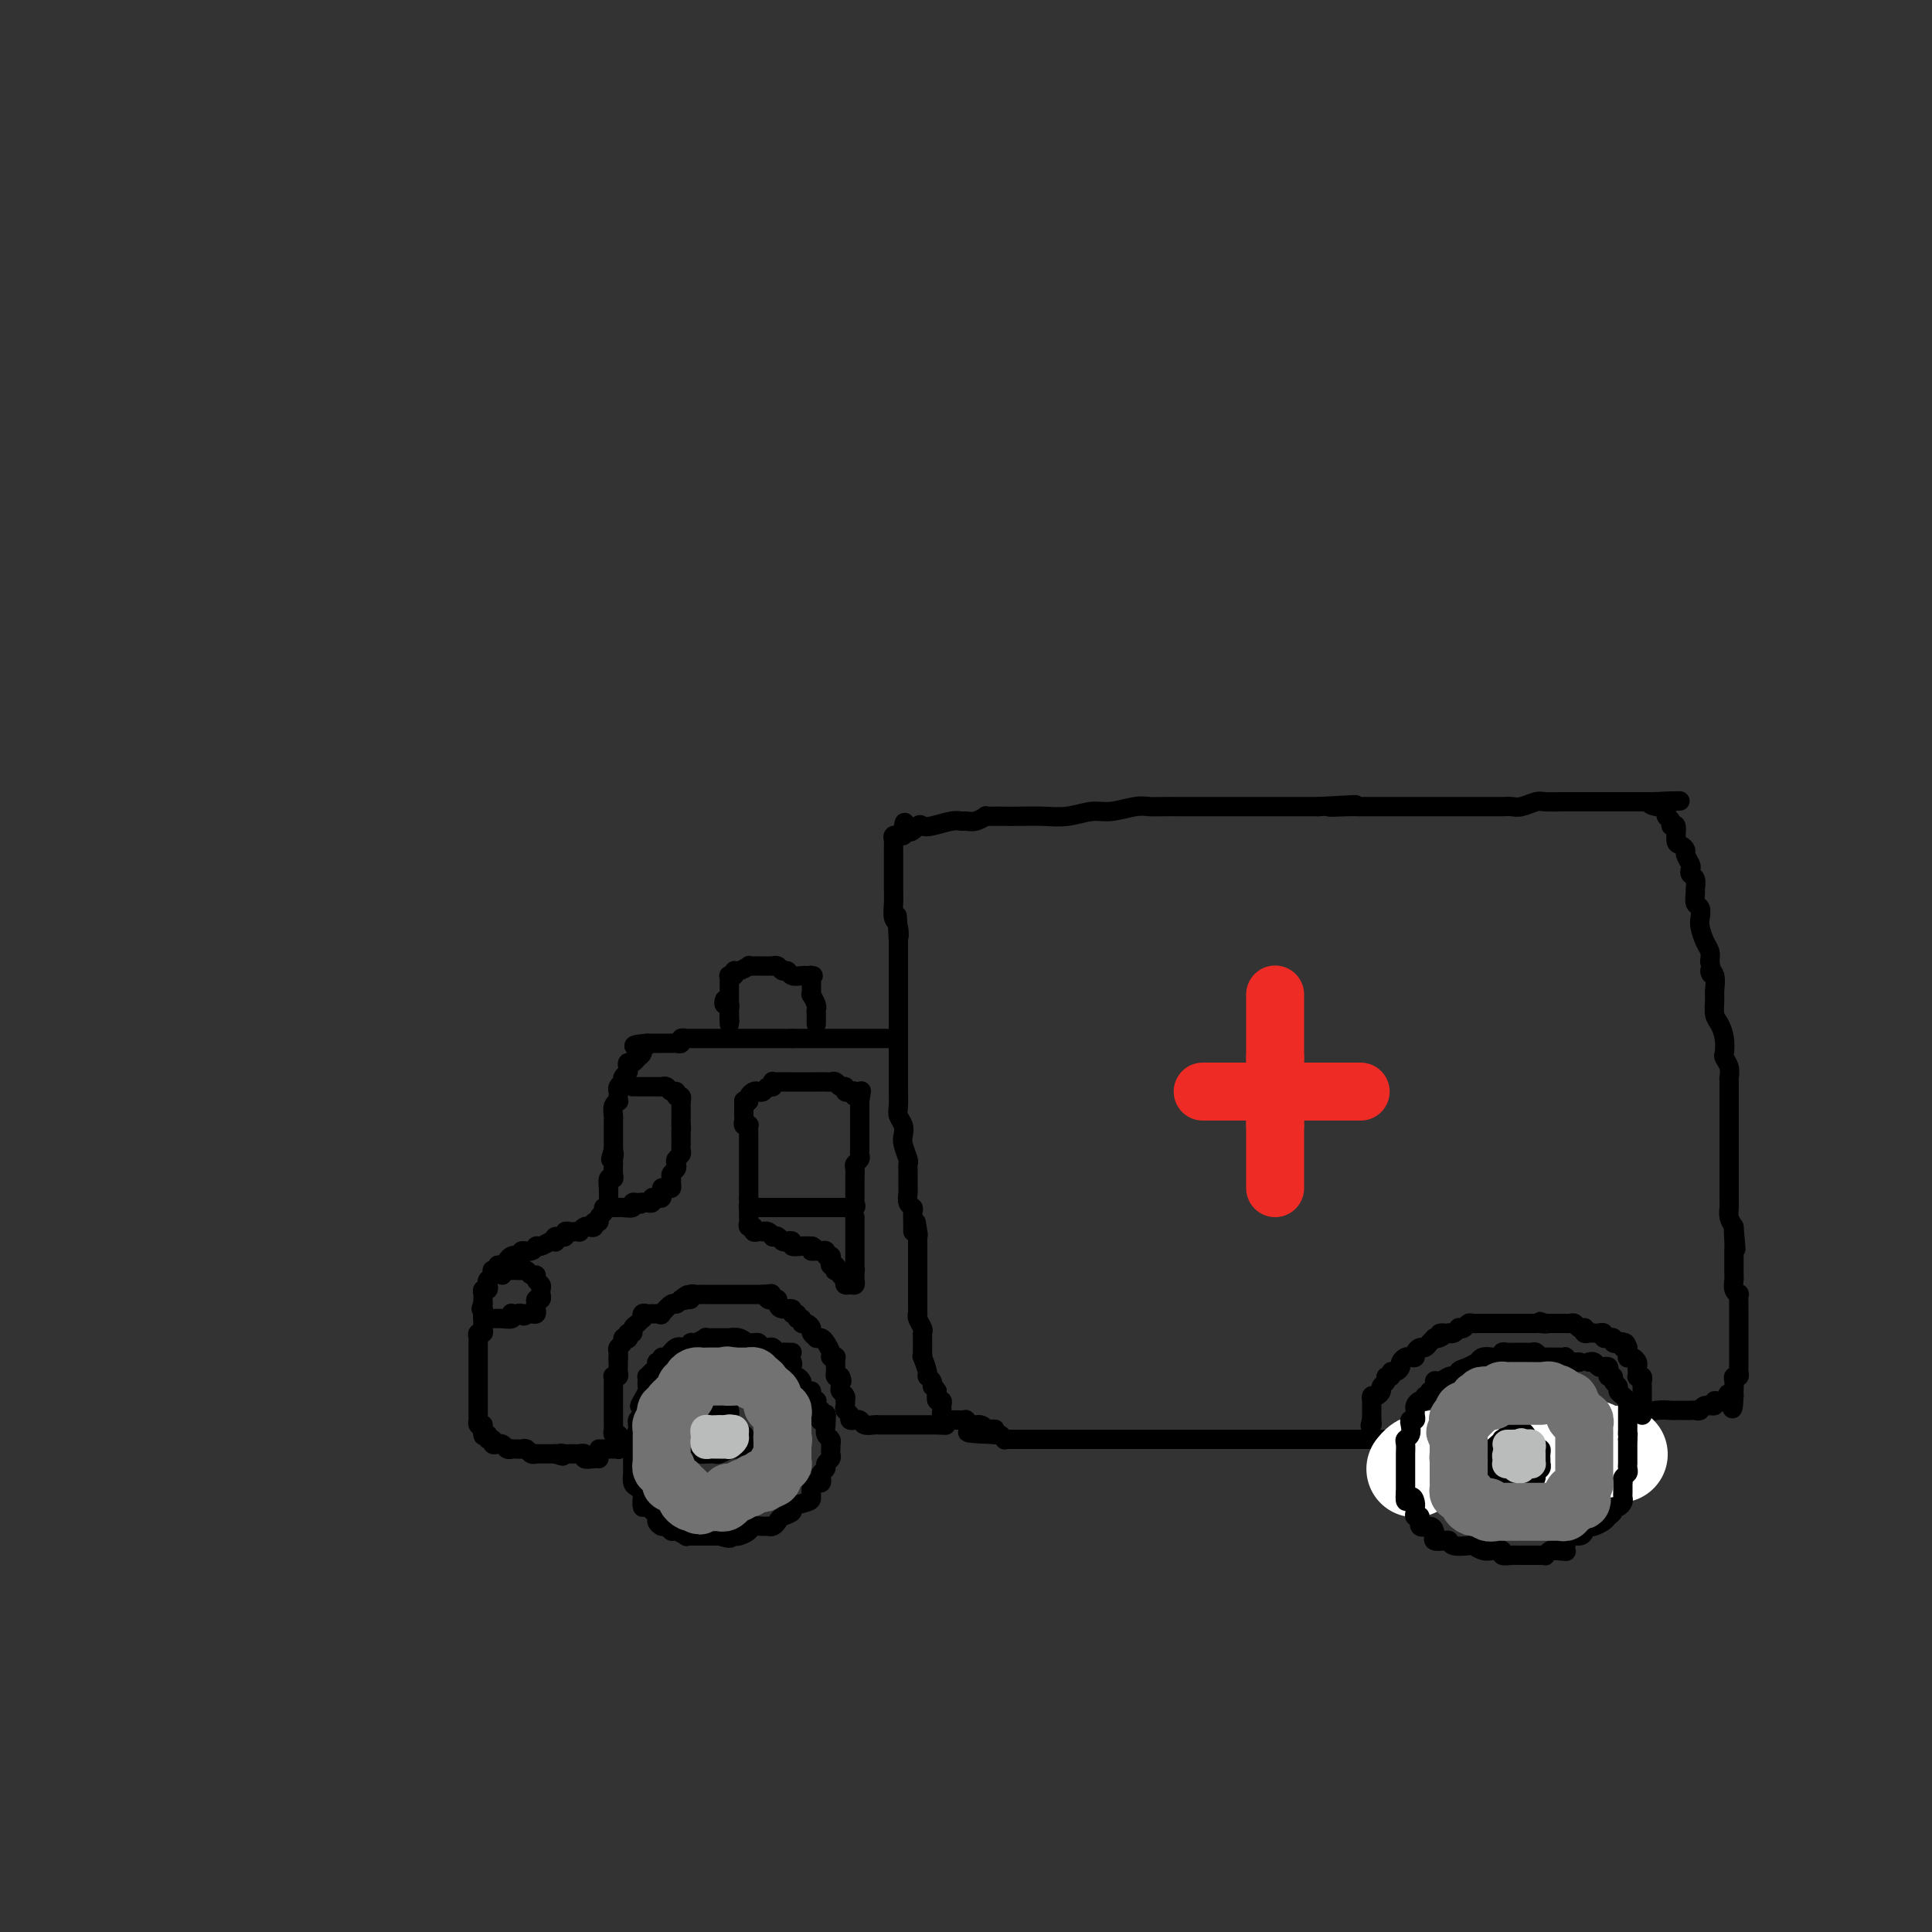 <svg viewBox='0 0 400 400' version='1.1' xmlns='http://www.w3.org/2000/svg' xmlns:xlink='http://www.w3.org/1999/xlink'><rect x="0" y="0" width="400" height="400" fill="#333333" stroke="none"/><g fill='none' stroke='rgb(0,0,0)' stroke-width='4' stroke-linecap='round' stroke-linejoin='round'><path d='M189,255c-0.002,-0.363 -0.004,-0.726 0,-1c0.004,-0.274 0.015,-0.459 0,-1c-0.015,-0.541 -0.057,-1.439 0,-2c0.057,-0.561 0.211,-0.787 0,-1c-0.211,-0.213 -0.789,-0.414 -1,-1c-0.211,-0.586 -0.056,-1.556 0,-2c0.056,-0.444 0.011,-0.363 0,-1c-0.011,-0.637 0.011,-1.991 0,-3c-0.011,-1.009 -0.054,-1.674 0,-2c0.054,-0.326 0.207,-0.314 0,-1c-0.207,-0.686 -0.773,-2.070 -1,-3c-0.227,-0.930 -0.113,-1.407 0,-2c0.113,-0.593 0.227,-1.302 0,-2c-0.227,-0.698 -0.793,-1.384 -1,-2c-0.207,-0.616 -0.056,-1.161 0,-2c0.056,-0.839 0.015,-1.970 0,-3c-0.015,-1.030 -0.004,-1.957 0,-3c0.004,-1.043 0.001,-2.203 0,-3c-0.001,-0.797 -0.000,-1.232 0,-2c0.000,-0.768 0.000,-1.868 0,-3c-0.000,-1.132 -0.000,-2.296 0,-3c0.000,-0.704 0.000,-0.947 0,-2c-0.000,-1.053 -0.000,-2.914 0,-4c0.000,-1.086 0.000,-1.395 0,-2c-0.000,-0.605 -0.000,-1.506 0,-2c0.000,-0.494 0.000,-0.583 0,-1c-0.000,-0.417 -0.000,-1.163 0,-2c0.000,-0.837 0.000,-1.764 0,-2c-0.000,-0.236 -0.000,0.218 0,0c0.000,-0.218 0.000,-1.109 0,-2'/><path d='M186,195c-0.480,-9.696 -0.181,-3.938 0,-2c0.181,1.938 0.245,0.054 0,-1c-0.245,-1.054 -0.798,-1.279 -1,-2c-0.202,-0.721 -0.054,-1.937 0,-3c0.054,-1.063 0.015,-1.972 0,-3c-0.015,-1.028 -0.004,-2.173 0,-3c0.004,-0.827 0.001,-1.335 0,-2c-0.001,-0.665 -0.001,-1.489 0,-2c0.001,-0.511 0.004,-0.711 0,-1c-0.004,-0.289 -0.016,-0.666 0,-1c0.016,-0.334 0.061,-0.625 0,-1c-0.061,-0.375 -0.226,-0.835 0,-1c0.226,-0.165 0.844,-0.034 1,0c0.156,0.034 -0.150,-0.029 0,0c0.150,0.029 0.757,0.151 1,0c0.243,-0.151 0.121,-0.576 0,-1'/><path d='M187,172c0.271,-3.499 0.450,-0.745 1,0c0.550,0.745 1.471,-0.518 2,-1c0.529,-0.482 0.666,-0.182 1,0c0.334,0.182 0.866,0.246 2,0c1.134,-0.246 2.872,-0.802 4,-1c1.128,-0.198 1.646,-0.039 2,0c0.354,0.039 0.543,-0.042 1,0c0.457,0.042 1.182,0.207 2,0c0.818,-0.207 1.730,-0.788 2,-1c0.270,-0.212 -0.101,-0.057 0,0c0.101,0.057 0.675,0.015 1,0c0.325,-0.015 0.399,-0.004 1,0c0.601,0.004 1.727,0.002 2,0c0.273,-0.002 -0.307,-0.005 0,0c0.307,0.005 1.501,0.016 3,0c1.499,-0.016 3.304,-0.061 5,0c1.696,0.061 3.283,0.227 5,0c1.717,-0.227 3.566,-0.845 5,-1c1.434,-0.155 2.455,0.155 4,0c1.545,-0.155 3.614,-0.774 5,-1c1.386,-0.226 2.090,-0.061 3,0c0.910,0.061 2.025,0.016 3,0c0.975,-0.016 1.808,-0.004 3,0c1.192,0.004 2.741,0.001 4,0c1.259,-0.001 2.227,-0.000 3,0c0.773,0.000 1.350,0.000 2,0c0.650,-0.000 1.373,-0.000 3,0c1.627,0.000 4.158,0.000 6,0c1.842,-0.000 2.996,-0.000 4,0c1.004,0.000 1.858,0.000 3,0c1.142,-0.000 2.571,-0.000 4,0'/><path d='M273,167c13.824,-0.774 5.383,-0.207 3,0c-2.383,0.207 1.293,0.056 3,0c1.707,-0.056 1.443,-0.015 2,0c0.557,0.015 1.933,0.004 3,0c1.067,-0.004 1.826,-0.001 3,0c1.174,0.001 2.762,0.000 4,0c1.238,-0.000 2.127,-0.000 3,0c0.873,0.000 1.731,-0.000 3,0c1.269,0.000 2.948,0.000 4,0c1.052,-0.000 1.475,-0.000 2,0c0.525,0.000 1.151,0.001 2,0c0.849,-0.001 1.922,-0.004 3,0c1.078,0.004 2.160,0.015 3,0c0.840,-0.015 1.437,-0.057 2,0c0.563,0.057 1.092,0.211 2,0c0.908,-0.211 2.194,-0.789 3,-1c0.806,-0.211 1.132,-0.057 2,0c0.868,0.057 2.277,0.015 3,0c0.723,-0.015 0.759,-0.004 1,0c0.241,0.004 0.688,0.001 1,0c0.312,-0.001 0.490,-0.000 1,0c0.510,0.000 1.354,0.000 2,0c0.646,-0.000 1.095,-0.000 2,0c0.905,0.000 2.267,0.000 3,0c0.733,-0.000 0.838,-0.000 1,0c0.162,0.000 0.380,0.000 1,0c0.620,-0.000 1.640,-0.000 2,0c0.360,0.000 0.058,0.000 1,0c0.942,-0.000 3.126,-0.000 4,0c0.874,0.000 0.437,0.000 0,0'/><path d='M342,166c10.912,-0.219 3.693,-0.266 1,0c-2.693,0.266 -0.861,0.844 0,1c0.861,0.156 0.752,-0.111 1,0c0.248,0.111 0.855,0.601 1,1c0.145,0.399 -0.172,0.706 0,1c0.172,0.294 0.833,0.575 1,1c0.167,0.425 -0.162,0.993 0,1c0.162,0.007 0.813,-0.546 1,0c0.187,0.546 -0.090,2.192 0,3c0.090,0.808 0.546,0.780 1,1c0.454,0.220 0.905,0.689 1,1c0.095,0.311 -0.167,0.463 0,1c0.167,0.537 0.763,1.457 1,2c0.237,0.543 0.116,0.708 0,1c-0.116,0.292 -0.228,0.712 0,1c0.228,0.288 0.797,0.443 1,1c0.203,0.557 0.041,1.514 0,2c-0.041,0.486 0.041,0.499 0,1c-0.041,0.501 -0.204,1.489 0,2c0.204,0.511 0.776,0.546 1,1c0.224,0.454 0.099,1.329 0,2c-0.099,0.671 -0.171,1.139 0,2c0.171,0.861 0.584,2.117 1,3c0.416,0.883 0.833,1.395 1,2c0.167,0.605 0.083,1.302 0,2'/><path d='M354,199c0.713,3.994 -0.006,2.477 0,2c0.006,-0.477 0.736,0.084 1,1c0.264,0.916 0.060,2.187 0,3c-0.060,0.813 0.023,1.167 0,2c-0.023,0.833 -0.151,2.145 0,3c0.151,0.855 0.580,1.254 1,2c0.420,0.746 0.830,1.839 1,3c0.170,1.161 0.098,2.390 0,3c-0.098,0.610 -0.222,0.600 0,1c0.222,0.400 0.792,1.211 1,2c0.208,0.789 0.056,1.557 0,2c-0.056,0.443 -0.015,0.560 0,1c0.015,0.440 0.004,1.202 0,2c-0.004,0.798 -0.001,1.631 0,2c0.001,0.369 0.000,0.274 0,1c-0.000,0.726 -0.000,2.275 0,3c0.000,0.725 0.000,0.627 0,1c-0.000,0.373 -0.000,1.217 0,2c0.000,0.783 0.000,1.505 0,2c-0.000,0.495 -0.000,0.761 0,1c0.000,0.239 0.000,0.449 0,1c-0.000,0.551 -0.000,1.443 0,2c0.000,0.557 0.000,0.778 0,1c-0.000,0.222 -0.000,0.445 0,1c0.000,0.555 0.000,1.443 0,2c-0.000,0.557 -0.001,0.782 0,1c0.001,0.218 0.003,0.429 0,1c-0.003,0.571 -0.011,1.504 0,2c0.011,0.496 0.041,0.557 0,1c-0.041,0.443 -0.155,1.270 0,2c0.155,0.730 0.577,1.365 1,2'/><path d='M359,254c0.774,8.648 0.207,2.768 0,1c-0.207,-1.768 -0.056,0.577 0,2c0.056,1.423 0.015,1.926 0,2c-0.015,0.074 -0.004,-0.279 0,0c0.004,0.279 -0.000,1.192 0,2c0.000,0.808 0.004,1.513 0,2c-0.004,0.487 -0.015,0.756 0,1c0.015,0.244 0.057,0.465 0,1c-0.057,0.535 -0.211,1.386 0,2c0.211,0.614 0.789,0.991 1,1c0.211,0.009 0.057,-0.348 0,0c-0.057,0.348 -0.015,1.403 0,2c0.015,0.597 0.004,0.736 0,1c-0.004,0.264 -0.001,0.653 0,1c0.001,0.347 0.000,0.651 0,1c-0.000,0.349 -0.000,0.741 0,1c0.000,0.259 0.000,0.384 0,1c-0.000,0.616 -0.000,1.723 0,2c0.000,0.277 -0.000,-0.277 0,0c0.000,0.277 0.000,1.384 0,2c-0.000,0.616 -0.000,0.742 0,1c0.000,0.258 0.001,0.647 0,1c-0.001,0.353 -0.004,0.668 0,1c0.004,0.332 0.015,0.679 0,1c-0.015,0.321 -0.057,0.614 0,1c0.057,0.386 0.211,0.863 0,1c-0.211,0.137 -0.789,-0.066 -1,0c-0.211,0.066 -0.057,0.402 0,1c0.057,0.598 0.016,1.456 0,2c-0.016,0.544 -0.008,0.772 0,1'/><path d='M359,289c-0.200,5.349 -0.701,1.222 -1,0c-0.299,-1.222 -0.394,0.461 -1,1c-0.606,0.539 -1.721,-0.066 -2,0c-0.279,0.066 0.277,0.802 0,1c-0.277,0.198 -1.387,-0.143 -2,0c-0.613,0.143 -0.728,0.770 -1,1c-0.272,0.230 -0.701,0.062 -1,0c-0.299,-0.062 -0.467,-0.017 -1,0c-0.533,0.017 -1.430,0.007 -2,0c-0.570,-0.007 -0.813,-0.012 -1,0c-0.187,0.012 -0.317,0.042 -1,0c-0.683,-0.042 -1.918,-0.155 -3,0c-1.082,0.155 -2.009,0.578 -3,1c-0.991,0.422 -2.044,0.845 -3,1c-0.956,0.155 -1.815,0.044 -3,0c-1.185,-0.044 -2.696,-0.022 -4,0c-1.304,0.022 -2.400,0.042 -3,0c-0.600,-0.042 -0.705,-0.147 -3,0c-2.295,0.147 -6.782,0.547 -9,1c-2.218,0.453 -2.168,0.958 -3,1c-0.832,0.042 -2.547,-0.381 -4,0c-1.453,0.381 -2.643,1.566 -4,2c-1.357,0.434 -2.880,0.116 -4,0c-1.120,-0.116 -1.835,-0.031 -3,0c-1.165,0.031 -2.779,0.008 -4,0c-1.221,-0.008 -2.050,-0.002 -3,0c-0.950,0.002 -2.023,0.001 -3,0c-0.977,-0.001 -1.860,-0.000 -3,0c-1.140,0.000 -2.538,0.000 -4,0c-1.462,-0.000 -2.989,-0.000 -4,0c-1.011,0.000 -1.505,0.000 -2,0'/><path d='M274,298c-5.355,0.000 -3.742,0.000 -4,0c-0.258,0.000 -2.386,0.000 -4,0c-1.614,0.000 -2.714,0.000 -4,0c-1.286,0.000 -2.756,0.000 -4,0c-1.244,-0.000 -2.260,-0.000 -3,0c-0.740,0.000 -1.205,0.000 -2,0c-0.795,-0.000 -1.922,-0.000 -3,0c-1.078,0.000 -2.109,0.000 -3,0c-0.891,-0.000 -1.644,-0.000 -3,0c-1.356,0.000 -3.317,0.000 -5,0c-1.683,-0.000 -3.088,-0.000 -4,0c-0.912,0.000 -1.331,0.000 -2,0c-0.669,-0.000 -1.589,-0.000 -2,0c-0.411,0.000 -0.314,0.000 -1,0c-0.686,-0.000 -2.157,-0.000 -3,0c-0.843,0.000 -1.060,0.000 -2,0c-0.940,-0.000 -2.604,-0.000 -4,0c-1.396,0.000 -2.524,0.000 -3,0c-0.476,-0.000 -0.298,-0.000 -1,0c-0.702,0.000 -2.282,0.000 -3,0c-0.718,-0.000 -0.575,-0.000 -1,0c-0.425,0.000 -1.420,0.001 -2,0c-0.580,-0.001 -0.747,-0.004 -1,0c-0.253,0.004 -0.593,0.015 -1,0c-0.407,-0.015 -0.882,-0.056 -1,0c-0.118,0.056 0.122,0.207 0,0c-0.122,-0.207 -0.606,-0.774 -1,-1c-0.394,-0.226 -0.697,-0.113 -1,0'/><path d='M206,297c-10.683,-0.377 -3.391,-0.818 -1,-1c2.391,-0.182 -0.120,-0.105 -1,0c-0.880,0.105 -0.131,0.238 0,0c0.131,-0.238 -0.356,-0.848 -1,-1c-0.644,-0.152 -1.443,0.156 -2,0c-0.557,-0.156 -0.870,-0.774 -1,-1c-0.130,-0.226 -0.076,-0.061 0,0c0.076,0.061 0.175,0.017 0,0c-0.175,-0.017 -0.625,-0.008 -1,0c-0.375,0.008 -0.675,0.013 -1,0c-0.325,-0.013 -0.676,-0.045 -1,0c-0.324,0.045 -0.622,0.165 -1,0c-0.378,-0.165 -0.837,-0.617 -1,-1c-0.163,-0.383 -0.030,-0.696 0,-1c0.030,-0.304 -0.044,-0.597 0,-1c0.044,-0.403 0.204,-0.916 0,-1c-0.204,-0.084 -0.773,0.262 -1,0c-0.227,-0.262 -0.114,-1.131 0,-2'/><path d='M194,288c-0.708,-1.109 -0.978,-0.883 -1,-1c-0.022,-0.117 0.204,-0.577 0,-1c-0.204,-0.423 -0.839,-0.810 -1,-1c-0.161,-0.190 0.153,-0.182 0,-1c-0.153,-0.818 -0.773,-2.462 -1,-3c-0.227,-0.538 -0.061,0.028 0,0c0.061,-0.028 0.016,-0.652 0,-1c-0.016,-0.348 -0.003,-0.421 0,-1c0.003,-0.579 -0.003,-1.664 0,-2c0.003,-0.336 0.015,0.078 0,0c-0.015,-0.078 -0.057,-0.647 0,-1c0.057,-0.353 0.211,-0.490 0,-1c-0.211,-0.510 -0.789,-1.393 -1,-2c-0.211,-0.607 -0.057,-0.936 0,-1c0.057,-0.064 0.015,0.138 0,0c-0.015,-0.138 -0.004,-0.617 0,-1c0.004,-0.383 0.001,-0.669 0,-1c-0.001,-0.331 -0.000,-0.706 0,-1c0.000,-0.294 0.000,-0.508 0,-1c-0.000,-0.492 -0.000,-1.263 0,-2c0.000,-0.737 0.000,-1.440 0,-2c-0.000,-0.560 -0.000,-0.976 0,-1c0.000,-0.024 0.000,0.344 0,0c-0.000,-0.344 -0.000,-1.402 0,-2c0.000,-0.598 0.000,-0.738 0,-1c-0.000,-0.262 -0.000,-0.648 0,-1c0.000,-0.352 0.000,-0.672 0,-1c-0.000,-0.328 -0.000,-0.665 0,-1c0.000,-0.335 0.000,-0.667 0,-1'/><path d='M190,256c-0.622,-5.200 -0.178,-2.200 0,-1c0.178,1.200 0.089,0.600 0,0'/><path d='M186,215c-0.331,0.000 -0.662,0.000 -1,0c-0.338,0.000 -0.682,-0.000 -1,0c-0.318,0.000 -0.610,0.000 -1,0c-0.390,-0.000 -0.878,0.000 -1,0c-0.122,0.000 0.122,0.000 0,0c-0.122,0.000 -0.611,0.000 -1,0c-0.389,-0.000 -0.678,0.000 -1,0c-0.322,0.000 -0.678,-0.000 -1,0c-0.322,0.000 -0.611,0.000 -1,0c-0.389,0.000 -0.877,0.000 -1,0c-0.123,0.000 0.121,0.000 0,0c-0.121,0.000 -0.606,0.000 -1,0c-0.394,-0.000 -0.697,0.000 -1,0c-0.303,0.000 -0.606,0.000 -1,0c-0.394,0.000 -0.879,-0.000 -1,0c-0.121,0.000 0.123,-0.000 0,0c-0.123,0.000 -0.611,-0.000 -1,0c-0.389,0.000 -0.678,-0.000 -1,0c-0.322,0.000 -0.678,-0.000 -1,0c-0.322,0.000 -0.611,-0.000 -1,0c-0.389,0.000 -0.877,-0.000 -1,0c-0.123,0.000 0.121,-0.000 0,0c-0.121,0.000 -0.607,-0.000 -1,0c-0.393,0.000 -0.693,-0.000 -1,0c-0.307,0.000 -0.621,-0.000 -1,0c-0.379,0.000 -0.823,-0.000 -1,0c-0.177,0.000 -0.089,0.000 0,0'/><path d='M164,215c-4.031,-0.000 -3.107,-0.000 -3,0c0.107,0.000 -0.602,0.000 -1,0c-0.398,-0.000 -0.484,-0.000 -1,0c-0.516,0.000 -1.462,0.000 -2,0c-0.538,-0.000 -0.669,-0.000 -1,0c-0.331,0.000 -0.862,0.000 -1,0c-0.138,-0.000 0.118,-0.000 0,0c-0.118,0.000 -0.609,0.000 -1,0c-0.391,-0.000 -0.681,-0.000 -1,0c-0.319,0.000 -0.667,0.000 -1,0c-0.333,-0.000 -0.653,-0.000 -1,0c-0.347,0.000 -0.723,0.000 -1,0c-0.277,-0.000 -0.456,-0.000 -1,0c-0.544,0.000 -1.455,0.000 -2,0c-0.545,-0.000 -0.724,-0.000 -1,0c-0.276,0.000 -0.647,0.000 -1,0c-0.353,-0.000 -0.687,-0.001 -1,0c-0.313,0.001 -0.605,0.004 -1,0c-0.395,-0.004 -0.894,-0.015 -1,0c-0.106,0.015 0.180,0.057 0,0c-0.180,-0.057 -0.827,-0.211 -1,0c-0.173,0.211 0.127,0.789 0,1c-0.127,0.211 -0.682,0.057 -1,0c-0.318,-0.057 -0.400,-0.015 -1,0c-0.600,0.015 -1.717,0.004 -2,0c-0.283,-0.004 0.270,-0.001 0,0c-0.270,0.001 -1.363,0.000 -2,0c-0.637,-0.000 -0.819,-0.000 -1,0'/><path d='M134,216c-4.863,0.393 -2.020,0.875 -1,1c1.020,0.125 0.218,-0.106 0,0c-0.218,0.106 0.148,0.549 0,1c-0.148,0.451 -0.810,0.908 -1,1c-0.190,0.092 0.094,-0.183 0,0c-0.094,0.183 -0.565,0.822 -1,1c-0.435,0.178 -0.835,-0.106 -1,0c-0.165,0.106 -0.096,0.602 0,1c0.096,0.398 0.218,0.698 0,1c-0.218,0.302 -0.776,0.606 -1,1c-0.224,0.394 -0.112,0.879 0,1c0.112,0.121 0.226,-0.121 0,0c-0.226,0.121 -0.792,0.606 -1,1c-0.208,0.394 -0.060,0.696 0,1c0.060,0.304 0.030,0.610 0,1c-0.030,0.390 -0.061,0.864 0,1c0.061,0.136 0.212,-0.065 0,0c-0.212,0.065 -0.789,0.395 -1,1c-0.211,0.605 -0.057,1.486 0,2c0.057,0.514 0.015,0.663 0,1c-0.015,0.337 -0.004,0.864 0,1c0.004,0.136 0.001,-0.117 0,0c-0.001,0.117 -0.000,0.605 0,1c0.000,0.395 0.000,0.697 0,1c-0.000,0.303 -0.000,0.607 0,1c0.000,0.393 0.000,0.875 0,1c-0.000,0.125 -0.000,-0.107 0,0c0.000,0.107 0.000,0.554 0,1'/><path d='M127,238c-1.083,3.587 -0.290,1.556 0,1c0.290,-0.556 0.079,0.363 0,1c-0.079,0.637 -0.025,0.992 0,1c0.025,0.008 0.021,-0.330 0,0c-0.021,0.330 -0.058,1.327 0,2c0.058,0.673 0.212,1.020 0,1c-0.212,-0.020 -0.789,-0.409 -1,0c-0.211,0.409 -0.057,1.615 0,2c0.057,0.385 0.016,-0.050 0,0c-0.016,0.050 -0.008,0.587 0,1c0.008,0.413 0.017,0.702 0,1c-0.017,0.298 -0.061,0.604 0,1c0.061,0.396 0.228,0.881 0,1c-0.228,0.119 -0.850,-0.127 -1,0c-0.150,0.127 0.171,0.626 0,1c-0.171,0.374 -0.833,0.622 -1,1c-0.167,0.378 0.163,0.885 0,1c-0.163,0.115 -0.818,-0.162 -1,0c-0.182,0.162 0.110,0.761 0,1c-0.110,0.239 -0.621,0.116 -1,0c-0.379,-0.116 -0.626,-0.227 -1,0c-0.374,0.227 -0.875,0.792 -1,1c-0.125,0.208 0.125,0.059 0,0c-0.125,-0.059 -0.625,-0.030 -1,0c-0.375,0.030 -0.626,0.060 -1,0c-0.374,-0.060 -0.870,-0.208 -1,0c-0.130,0.208 0.106,0.774 0,1c-0.106,0.226 -0.553,0.113 -1,0'/><path d='M116,256c-1.771,0.869 -1.199,0.041 -1,0c0.199,-0.041 0.026,0.706 0,1c-0.026,0.294 0.097,0.135 0,0c-0.097,-0.135 -0.412,-0.248 -1,0c-0.588,0.248 -1.449,0.855 -2,1c-0.551,0.145 -0.792,-0.171 -1,0c-0.208,0.171 -0.384,0.830 -1,1c-0.616,0.170 -1.672,-0.148 -2,0c-0.328,0.148 0.070,0.761 0,1c-0.070,0.239 -0.610,0.103 -1,0c-0.390,-0.103 -0.630,-0.172 -1,0c-0.370,0.172 -0.869,0.586 -1,1c-0.131,0.414 0.105,0.829 0,1c-0.105,0.171 -0.550,0.099 -1,0c-0.450,-0.099 -0.906,-0.223 -1,0c-0.094,0.223 0.172,0.795 0,1c-0.172,0.205 -0.782,0.044 -1,0c-0.218,-0.044 -0.045,0.029 0,0c0.045,-0.029 -0.040,-0.162 0,0c0.040,0.162 0.203,0.617 0,1c-0.203,0.383 -0.772,0.694 -1,1c-0.228,0.306 -0.114,0.607 0,1c0.114,0.393 0.227,0.879 0,1c-0.227,0.121 -0.793,-0.122 -1,0c-0.207,0.122 -0.056,0.610 0,1c0.056,0.390 0.016,0.683 0,1c-0.016,0.317 -0.008,0.659 0,1'/><path d='M100,270c-0.774,1.556 -0.208,0.945 0,1c0.208,0.055 0.057,0.775 0,1c-0.057,0.225 -0.019,-0.046 0,0c0.019,0.046 0.019,0.408 0,1c-0.019,0.592 -0.058,1.416 0,2c0.058,0.584 0.212,0.930 0,1c-0.212,0.070 -0.789,-0.136 -1,0c-0.211,0.136 -0.057,0.614 0,1c0.057,0.386 0.015,0.680 0,1c-0.015,0.320 -0.004,0.667 0,1c0.004,0.333 0.001,0.654 0,1c-0.001,0.346 -0.000,0.718 0,1c0.000,0.282 0.000,0.475 0,1c-0.000,0.525 -0.000,1.384 0,2c0.000,0.616 0.000,0.991 0,1c-0.000,0.009 -0.000,-0.347 0,0c0.000,0.347 0.000,1.399 0,2c-0.000,0.601 0.000,0.753 0,1c-0.000,0.247 -0.000,0.591 0,1c0.000,0.409 0.000,0.883 0,1c-0.000,0.117 -0.000,-0.122 0,0c0.000,0.122 0.000,0.606 0,1c-0.000,0.394 -0.001,0.698 0,1c0.001,0.302 0.003,0.603 0,1c-0.003,0.397 -0.011,0.890 0,1c0.011,0.110 0.041,-0.163 0,0c-0.041,0.163 -0.155,0.761 0,1c0.155,0.239 0.577,0.120 1,0'/><path d='M100,295c0.018,4.029 0.061,1.600 0,1c-0.061,-0.600 -0.228,0.628 0,1c0.228,0.372 0.850,-0.111 1,0c0.150,0.111 -0.171,0.814 0,1c0.171,0.186 0.833,-0.147 1,0c0.167,0.147 -0.163,0.775 0,1c0.163,0.225 0.818,0.046 1,0c0.182,-0.046 -0.110,0.040 0,0c0.110,-0.040 0.621,-0.207 1,0c0.379,0.207 0.626,0.788 1,1c0.374,0.212 0.874,0.056 1,0c0.126,-0.056 -0.121,-0.011 0,0c0.121,0.011 0.611,-0.011 1,0c0.389,0.011 0.678,0.056 1,0c0.322,-0.056 0.678,-0.211 1,0c0.322,0.211 0.611,0.789 1,1c0.389,0.211 0.877,0.057 1,0c0.123,-0.057 -0.121,-0.015 0,0c0.121,0.015 0.607,0.004 1,0c0.393,-0.004 0.693,-0.001 1,0c0.307,0.001 0.621,0.000 1,0c0.379,-0.000 0.823,-0.000 1,0c0.177,0.000 0.089,0.000 0,0'/><path d='M115,301c2.499,0.928 1.248,0.249 1,0c-0.248,-0.249 0.507,-0.066 1,0c0.493,0.066 0.725,0.017 1,0c0.275,-0.017 0.594,-0.001 1,0c0.406,0.001 0.900,-0.014 1,0c0.100,0.014 -0.194,0.056 0,0c0.194,-0.056 0.875,-0.211 1,0c0.125,0.211 -0.307,0.789 0,1c0.307,0.211 1.352,0.057 2,0c0.648,-0.057 0.899,-0.016 1,0c0.101,0.016 0.050,0.008 0,0'/><path d='M164,280c-0.333,0.008 -0.667,0.016 -1,0c-0.333,-0.016 -0.666,-0.057 -1,0c-0.334,0.057 -0.668,0.213 -1,0c-0.332,-0.213 -0.662,-0.793 -1,-1c-0.338,-0.207 -0.685,-0.040 -1,0c-0.315,0.040 -0.597,-0.046 -1,0c-0.403,0.046 -0.925,0.222 -1,0c-0.075,-0.222 0.297,-0.844 0,-1c-0.297,-0.156 -1.262,0.154 -2,0c-0.738,-0.154 -1.248,-0.774 -2,-1c-0.752,-0.226 -1.747,-0.060 -2,0c-0.253,0.060 0.235,0.015 0,0c-0.235,-0.015 -1.194,0.000 -2,0c-0.806,-0.000 -1.459,-0.015 -2,0c-0.541,0.015 -0.970,0.061 -1,0c-0.030,-0.061 0.340,-0.229 0,0c-0.340,0.229 -1.390,0.854 -2,1c-0.610,0.146 -0.780,-0.186 -1,0c-0.220,0.186 -0.489,0.891 -1,1c-0.511,0.109 -1.265,-0.378 -2,0c-0.735,0.378 -1.450,1.621 -2,2c-0.550,0.379 -0.935,-0.106 -1,0c-0.065,0.106 0.189,0.803 0,1c-0.189,0.197 -0.821,-0.106 -1,0c-0.179,0.106 0.096,0.620 0,1c-0.096,0.380 -0.562,0.627 -1,1c-0.438,0.373 -0.849,0.873 -1,1c-0.151,0.127 -0.043,-0.118 0,0c0.043,0.118 0.022,0.599 0,1c-0.022,0.401 -0.044,0.723 0,1c0.044,0.277 0.156,0.508 0,1c-0.156,0.492 -0.578,1.246 -1,2'/><path d='M133,290c-1.100,1.816 -0.351,0.858 0,1c0.351,0.142 0.304,1.386 0,2c-0.304,0.614 -0.866,0.597 -1,1c-0.134,0.403 0.160,1.225 0,2c-0.160,0.775 -0.775,1.504 -1,2c-0.225,0.496 -0.060,0.759 0,1c0.060,0.241 0.016,0.460 0,1c-0.016,0.540 -0.004,1.400 0,2c0.004,0.600 0.000,0.938 0,1c-0.000,0.062 0.003,-0.152 0,0c-0.003,0.152 -0.011,0.671 0,1c0.011,0.329 0.042,0.468 0,1c-0.042,0.532 -0.155,1.457 0,2c0.155,0.543 0.579,0.704 1,1c0.421,0.296 0.838,0.727 1,1c0.162,0.273 0.067,0.387 0,1c-0.067,0.613 -0.106,1.723 0,2c0.106,0.277 0.357,-0.281 1,0c0.643,0.281 1.678,1.400 2,2c0.322,0.600 -0.070,0.682 0,1c0.070,0.318 0.601,0.874 1,1c0.399,0.126 0.667,-0.176 1,0c0.333,0.176 0.732,0.832 1,1c0.268,0.168 0.404,-0.151 1,0c0.596,0.151 1.651,0.773 2,1c0.349,0.227 -0.009,0.061 0,0c0.009,-0.061 0.387,-0.016 1,0c0.613,0.016 1.463,0.004 2,0c0.537,-0.004 0.760,-0.001 1,0c0.240,0.001 0.497,0.000 1,0c0.503,-0.000 1.251,-0.000 2,0'/><path d='M149,318c2.942,0.927 2.298,0.246 2,0c-0.298,-0.246 -0.250,-0.056 0,0c0.250,0.056 0.701,-0.024 1,0c0.299,0.024 0.447,0.150 1,0c0.553,-0.150 1.510,-0.575 2,-1c0.490,-0.425 0.513,-0.849 1,-1c0.487,-0.151 1.438,-0.029 2,0c0.562,0.029 0.733,-0.034 1,0c0.267,0.034 0.629,0.164 1,0c0.371,-0.164 0.751,-0.621 1,-1c0.249,-0.379 0.368,-0.678 1,-1c0.632,-0.322 1.776,-0.667 2,-1c0.224,-0.333 -0.473,-0.653 0,-1c0.473,-0.347 2.116,-0.719 3,-1c0.884,-0.281 1.008,-0.471 1,-1c-0.008,-0.529 -0.147,-1.399 0,-2c0.147,-0.601 0.579,-0.935 1,-1c0.421,-0.065 0.830,0.137 1,0c0.170,-0.137 0.102,-0.614 0,-1c-0.102,-0.386 -0.238,-0.681 0,-1c0.238,-0.319 0.848,-0.663 1,-1c0.152,-0.337 -0.155,-0.669 0,-1c0.155,-0.331 0.773,-0.662 1,-1c0.227,-0.338 0.062,-0.682 0,-1c-0.062,-0.318 -0.020,-0.609 0,-1c0.020,-0.391 0.020,-0.882 0,-1c-0.020,-0.118 -0.058,0.137 0,0c0.058,-0.137 0.211,-0.666 0,-1c-0.211,-0.334 -0.788,-0.475 -1,-1c-0.212,-0.525 -0.061,-1.436 0,-2c0.061,-0.564 0.030,-0.782 0,-1'/><path d='M171,294c0.397,-2.582 -0.612,-0.538 -1,0c-0.388,0.538 -0.155,-0.429 0,-1c0.155,-0.571 0.234,-0.744 0,-1c-0.234,-0.256 -0.780,-0.594 -1,-1c-0.220,-0.406 -0.114,-0.878 0,-1c0.114,-0.122 0.237,0.108 0,0c-0.237,-0.108 -0.833,-0.554 -1,-1c-0.167,-0.446 0.096,-0.894 0,-1c-0.096,-0.106 -0.551,0.129 -1,0c-0.449,-0.129 -0.891,-0.622 -1,-1c-0.109,-0.378 0.114,-0.641 0,-1c-0.114,-0.359 -0.566,-0.813 -1,-1c-0.434,-0.187 -0.848,-0.105 -1,0c-0.152,0.105 -0.040,0.235 0,0c0.040,-0.235 0.007,-0.833 0,-1c-0.007,-0.167 0.012,0.099 0,0c-0.012,-0.099 -0.055,-0.563 0,-1c0.055,-0.437 0.207,-0.849 0,-1c-0.207,-0.151 -0.773,-0.043 -1,0c-0.227,0.043 -0.113,0.022 0,0'/><path d='M124,300c0.332,0.001 0.663,0.001 1,0c0.337,-0.001 0.679,-0.004 1,0c0.321,0.004 0.622,0.015 1,0c0.378,-0.015 0.833,-0.056 1,0c0.167,0.056 0.045,0.207 0,0c-0.045,-0.207 -0.013,-0.774 0,-1c0.013,-0.226 0.006,-0.113 0,0'/><path d='M128,299c0.623,-0.111 0.181,0.111 0,0c-0.181,-0.111 -0.101,-0.554 0,-1c0.101,-0.446 0.223,-0.894 0,-1c-0.223,-0.106 -0.792,0.130 -1,0c-0.208,-0.130 -0.056,-0.626 0,-1c0.056,-0.374 0.015,-0.625 0,-1c-0.015,-0.375 -0.004,-0.874 0,-1c0.004,-0.126 0.001,0.120 0,0c-0.001,-0.120 -0.000,-0.606 0,-1c0.000,-0.394 0.000,-0.697 0,-1c-0.000,-0.303 -0.000,-0.606 0,-1c0.000,-0.394 0.000,-0.879 0,-1c-0.000,-0.121 -0.000,0.123 0,0c0.000,-0.123 0.000,-0.611 0,-1c-0.000,-0.389 -0.001,-0.679 0,-1c0.001,-0.321 0.004,-0.674 0,-1c-0.004,-0.326 -0.015,-0.626 0,-1c0.015,-0.374 0.057,-0.821 0,-1c-0.057,-0.179 -0.211,-0.089 0,0c0.211,0.089 0.789,0.179 1,0c0.211,-0.179 0.057,-0.625 0,-1c-0.057,-0.375 -0.015,-0.678 0,-1c0.015,-0.322 0.004,-0.663 0,-1c-0.004,-0.337 -0.002,-0.668 0,-1'/><path d='M128,281c0.001,-2.797 0.004,-0.791 0,0c-0.004,0.791 -0.016,0.366 0,0c0.016,-0.366 0.061,-0.673 0,-1c-0.061,-0.327 -0.226,-0.675 0,-1c0.226,-0.325 0.844,-0.627 1,-1c0.156,-0.373 -0.150,-0.817 0,-1c0.150,-0.183 0.758,-0.105 1,0c0.242,0.105 0.120,0.236 0,0c-0.120,-0.236 -0.239,-0.838 0,-1c0.239,-0.162 0.835,0.115 1,0c0.165,-0.115 -0.100,-0.623 0,-1c0.100,-0.377 0.565,-0.623 1,-1c0.435,-0.377 0.838,-0.886 1,-1c0.162,-0.114 0.081,0.165 0,0c-0.081,-0.165 -0.163,-0.776 0,-1c0.163,-0.224 0.570,-0.061 1,0c0.430,0.061 0.884,0.018 1,0c0.116,-0.018 -0.106,-0.013 0,0c0.106,0.013 0.539,0.032 1,0c0.461,-0.032 0.949,-0.116 1,0c0.051,0.116 -0.337,0.433 0,0c0.337,-0.433 1.398,-1.617 2,-2c0.602,-0.383 0.743,0.033 1,0c0.257,-0.033 0.628,-0.517 1,-1'/><path d='M141,269c2.255,-1.852 1.392,-0.482 1,0c-0.392,0.482 -0.313,0.077 0,0c0.313,-0.077 0.858,0.176 1,0c0.142,-0.176 -0.120,-0.779 0,-1c0.120,-0.221 0.624,-0.059 1,0c0.376,0.059 0.626,0.016 1,0c0.374,-0.016 0.874,-0.004 1,0c0.126,0.004 -0.121,0.001 0,0c0.121,-0.001 0.611,-0.000 1,0c0.389,0.000 0.678,0.000 1,0c0.322,-0.000 0.678,-0.000 1,0c0.322,0.000 0.611,0.000 1,0c0.389,-0.000 0.878,-0.000 1,0c0.122,0.000 -0.122,0.000 0,0c0.122,-0.000 0.610,-0.000 1,0c0.390,0.000 0.682,0.000 1,0c0.318,-0.000 0.663,-0.000 1,0c0.337,0.000 0.668,0.000 1,0c0.332,-0.000 0.666,-0.000 1,0c0.334,0.000 0.667,0.000 1,0c0.333,-0.000 0.667,-0.000 1,0'/><path d='M158,268c2.868,-0.215 1.539,-0.251 1,0c-0.539,0.251 -0.286,0.789 0,1c0.286,0.211 0.606,0.094 1,0c0.394,-0.094 0.861,-0.165 1,0c0.139,0.165 -0.050,0.565 0,1c0.050,0.435 0.338,0.905 1,1c0.662,0.095 1.698,-0.186 2,0c0.302,0.186 -0.130,0.838 0,1c0.130,0.162 0.822,-0.168 1,0c0.178,0.168 -0.159,0.833 0,1c0.159,0.167 0.812,-0.163 1,0c0.188,0.163 -0.089,0.818 0,1c0.089,0.182 0.545,-0.109 1,0c0.455,0.109 0.910,0.617 1,1c0.090,0.383 -0.183,0.641 0,1c0.183,0.359 0.824,0.821 1,1c0.176,0.179 -0.111,0.076 0,0c0.111,-0.076 0.622,-0.125 1,0c0.378,0.125 0.623,0.425 1,1c0.377,0.575 0.886,1.425 1,2c0.114,0.575 -0.166,0.875 0,1c0.166,0.125 0.777,0.075 1,0c0.223,-0.075 0.059,-0.174 0,0c-0.059,0.174 -0.013,0.621 0,1c0.013,0.379 -0.007,0.689 0,1c0.007,0.311 0.040,0.622 0,1c-0.040,0.378 -0.154,0.822 0,1c0.154,0.178 0.577,0.089 1,0'/><path d='M174,285c0.614,1.417 0.151,0.958 0,1c-0.151,0.042 0.012,0.585 0,1c-0.012,0.415 -0.199,0.703 0,1c0.199,0.297 0.784,0.605 1,1c0.216,0.395 0.062,0.879 0,1c-0.062,0.121 -0.032,-0.122 0,0c0.032,0.122 0.065,0.607 0,1c-0.065,0.393 -0.229,0.694 0,1c0.229,0.306 0.849,0.617 1,1c0.151,0.383 -0.168,0.838 0,1c0.168,0.162 0.822,0.029 1,0c0.178,-0.029 -0.120,0.045 0,0c0.120,-0.045 0.659,-0.208 1,0c0.341,0.208 0.486,0.788 1,1c0.514,0.212 1.399,0.057 2,0c0.601,-0.057 0.920,-0.015 1,0c0.080,0.015 -0.078,0.004 0,0c0.078,-0.004 0.392,-0.001 1,0c0.608,0.001 1.511,0.000 2,0c0.489,-0.000 0.565,-0.000 1,0c0.435,0.000 1.230,0.000 2,0c0.770,-0.000 1.516,-0.000 2,0c0.484,0.000 0.707,0.000 1,0c0.293,-0.000 0.656,-0.000 1,0c0.344,0.000 0.670,0.000 1,0c0.330,-0.000 0.665,-0.000 1,0'/><path d='M194,295c3.022,0.156 1.578,0.044 1,0c-0.578,-0.044 -0.289,-0.022 0,0'/></g>
<g fill='none' stroke='rgb(255,255,255)' stroke-width='20' stroke-linecap='round' stroke-linejoin='round'><path d='M293,304c-0.090,0.111 -0.181,0.222 0,0c0.181,-0.222 0.633,-0.778 1,-1c0.367,-0.222 0.649,-0.111 1,0c0.351,0.111 0.772,0.223 1,0c0.228,-0.223 0.264,-0.782 1,-1c0.736,-0.218 2.172,-0.097 3,0c0.828,0.097 1.049,0.170 2,0c0.951,-0.170 2.631,-0.581 4,-1c1.369,-0.419 2.425,-0.844 3,-1c0.575,-0.156 0.667,-0.042 1,0c0.333,0.042 0.906,0.011 1,0c0.094,-0.011 -0.292,-0.003 0,0c0.292,0.003 1.261,0.001 2,0c0.739,-0.001 1.248,-0.000 2,0c0.752,0.000 1.746,0.000 3,0c1.254,-0.000 2.766,-0.000 4,0c1.234,0.000 2.190,0.000 3,0c0.810,-0.000 1.474,-0.001 2,0c0.526,0.001 0.913,0.004 1,0c0.087,-0.004 -0.127,-0.015 0,0c0.127,0.015 0.595,0.057 1,0c0.405,-0.057 0.748,-0.211 1,0c0.252,0.211 0.414,0.788 1,1c0.586,0.212 1.596,0.061 2,0c0.404,-0.061 0.202,-0.030 0,0'/><path d='M333,301c4.000,0.167 2.000,0.083 0,0'/></g>
<g fill='none' stroke='rgb(0,0,0)' stroke-width='4' stroke-linecap='round' stroke-linejoin='round'><path d='M327,282c-0.339,0.008 -0.678,0.016 -1,0c-0.322,-0.016 -0.626,-0.057 -1,0c-0.374,0.057 -0.817,0.211 -1,0c-0.183,-0.211 -0.104,-0.789 0,-1c0.104,-0.211 0.235,-0.057 0,0c-0.235,0.057 -0.837,0.015 -1,0c-0.163,-0.015 0.111,-0.003 0,0c-0.111,0.003 -0.607,-0.003 -1,0c-0.393,0.003 -0.683,0.015 -1,0c-0.317,-0.015 -0.662,-0.057 -1,0c-0.338,0.057 -0.669,0.211 -1,0c-0.331,-0.211 -0.662,-0.789 -1,-1c-0.338,-0.211 -0.682,-0.057 -1,0c-0.318,0.057 -0.610,0.015 -1,0c-0.390,-0.015 -0.878,-0.004 -1,0c-0.122,0.004 0.121,-0.000 0,0c-0.121,0.000 -0.606,0.004 -1,0c-0.394,-0.004 -0.697,-0.015 -1,0c-0.303,0.015 -0.605,0.057 -1,0c-0.395,-0.057 -0.883,-0.212 -1,0c-0.117,0.212 0.136,0.793 0,1c-0.136,0.207 -0.662,0.041 -1,0c-0.338,-0.041 -0.488,0.044 -1,0c-0.512,-0.044 -1.385,-0.218 -2,0c-0.615,0.218 -0.973,0.828 -1,1c-0.027,0.172 0.278,-0.094 0,0c-0.278,0.094 -1.139,0.547 -2,1'/><path d='M304,283c-1.707,0.630 -1.976,0.703 -2,1c-0.024,0.297 0.197,0.816 0,1c-0.197,0.184 -0.813,0.033 -1,0c-0.187,-0.033 0.056,0.052 0,0c-0.056,-0.052 -0.411,-0.239 -1,0c-0.589,0.239 -1.411,0.905 -2,1c-0.589,0.095 -0.947,-0.382 -1,0c-0.053,0.382 0.197,1.623 0,2c-0.197,0.377 -0.840,-0.110 -1,0c-0.160,0.110 0.164,0.817 0,1c-0.164,0.183 -0.814,-0.158 -1,0c-0.186,0.158 0.094,0.816 0,1c-0.094,0.184 -0.560,-0.104 -1,0c-0.440,0.104 -0.854,0.602 -1,1c-0.146,0.398 -0.025,0.697 0,1c0.025,0.303 -0.045,0.610 0,1c0.045,0.390 0.204,0.864 0,1c-0.204,0.136 -0.773,-0.067 -1,0c-0.227,0.067 -0.113,0.403 0,1c0.113,0.597 0.227,1.455 0,2c-0.227,0.545 -0.793,0.777 -1,1c-0.207,0.223 -0.056,0.437 0,1c0.056,0.563 0.015,1.473 0,2c-0.015,0.527 -0.004,0.670 0,1c0.004,0.330 0.001,0.847 0,1c-0.001,0.153 -0.000,-0.058 0,0c0.000,0.058 0.000,0.387 0,1c-0.000,0.613 -0.000,1.511 0,2c0.000,0.489 0.000,0.568 0,1c-0.000,0.432 -0.000,1.216 0,2'/><path d='M291,309c-0.298,3.122 0.456,1.428 1,1c0.544,-0.428 0.877,0.412 1,1c0.123,0.588 0.037,0.926 0,1c-0.037,0.074 -0.026,-0.116 0,0c0.026,0.116 0.066,0.538 0,1c-0.066,0.462 -0.238,0.964 0,1c0.238,0.036 0.887,-0.394 1,0c0.113,0.394 -0.311,1.612 0,2c0.311,0.388 1.358,-0.053 2,0c0.642,0.053 0.879,0.602 1,1c0.121,0.398 0.124,0.646 0,1c-0.124,0.354 -0.376,0.813 0,1c0.376,0.187 1.381,0.102 2,0c0.619,-0.102 0.851,-0.220 1,0c0.149,0.220 0.213,0.777 1,1c0.787,0.223 2.296,0.111 3,0c0.704,-0.111 0.604,-0.222 1,0c0.396,0.222 1.290,0.778 2,1c0.710,0.222 1.237,0.112 2,0c0.763,-0.112 1.763,-0.226 2,0c0.237,0.226 -0.287,0.793 0,1c0.287,0.207 1.385,0.056 2,0c0.615,-0.056 0.746,-0.015 1,0c0.254,0.015 0.632,0.004 1,0c0.368,-0.004 0.725,-0.000 1,0c0.275,0.000 0.469,-0.004 1,0c0.531,0.004 1.399,0.015 2,0c0.601,-0.015 0.934,-0.056 1,0c0.066,0.056 -0.136,0.207 0,0c0.136,-0.207 0.610,-0.774 1,-1c0.390,-0.226 0.695,-0.113 1,0'/><path d='M322,321c4.042,0.337 1.647,0.178 1,0c-0.647,-0.178 0.453,-0.377 1,-1c0.547,-0.623 0.542,-1.670 1,-2c0.458,-0.330 1.378,0.056 2,0c0.622,-0.056 0.944,-0.554 1,-1c0.056,-0.446 -0.154,-0.841 0,-1c0.154,-0.159 0.672,-0.084 1,0c0.328,0.084 0.465,0.176 1,0c0.535,-0.176 1.467,-0.621 2,-1c0.533,-0.379 0.669,-0.693 1,-1c0.331,-0.307 0.859,-0.607 1,-1c0.141,-0.393 -0.106,-0.879 0,-1c0.106,-0.121 0.564,0.123 1,0c0.436,-0.123 0.849,-0.611 1,-1c0.151,-0.389 0.041,-0.678 0,-1c-0.041,-0.322 -0.012,-0.678 0,-1c0.012,-0.322 0.007,-0.611 0,-1c-0.007,-0.389 -0.016,-0.877 0,-1c0.016,-0.123 0.057,0.121 0,0c-0.057,-0.121 -0.211,-0.606 0,-1c0.211,-0.394 0.789,-0.697 1,-1c0.211,-0.303 0.057,-0.606 0,-1c-0.057,-0.394 -0.015,-0.879 0,-1c0.015,-0.121 0.004,0.121 0,0c-0.004,-0.121 -0.001,-0.606 0,-1c0.001,-0.394 0.000,-0.697 0,-1c-0.000,-0.303 -0.000,-0.607 0,-1c0.000,-0.393 0.000,-0.875 0,-1c-0.000,-0.125 -0.000,0.107 0,0c0.000,-0.107 0.000,-0.554 0,-1'/><path d='M337,298c0.155,-2.189 0.041,-1.160 0,-1c-0.041,0.160 -0.011,-0.549 0,-1c0.011,-0.451 0.003,-0.646 0,-1c-0.003,-0.354 -0.001,-0.868 0,-1c0.001,-0.132 0.000,0.118 0,0c-0.000,-0.118 0.001,-0.605 0,-1c-0.001,-0.395 -0.003,-0.697 0,-1c0.003,-0.303 0.011,-0.606 0,-1c-0.011,-0.394 -0.040,-0.879 0,-1c0.040,-0.121 0.150,0.123 0,0c-0.150,-0.123 -0.561,-0.611 -1,-1c-0.439,-0.389 -0.906,-0.678 -1,-1c-0.094,-0.322 0.185,-0.678 0,-1c-0.185,-0.322 -0.833,-0.612 -1,-1c-0.167,-0.388 0.149,-0.875 0,-1c-0.149,-0.125 -0.761,0.111 -1,0c-0.239,-0.111 -0.105,-0.569 0,-1c0.105,-0.431 0.182,-0.833 0,-1c-0.182,-0.167 -0.623,-0.097 -1,0c-0.377,0.097 -0.689,0.222 -1,0c-0.311,-0.222 -0.622,-0.791 -1,-1c-0.378,-0.209 -0.822,-0.060 -1,0c-0.178,0.060 -0.089,0.030 0,0'/><path d='M340,293c0.000,-0.341 0.000,-0.683 0,-1c-0.000,-0.317 -0.000,-0.610 0,-1c0.000,-0.390 0.000,-0.878 0,-1c-0.000,-0.122 -0.000,0.122 0,0c0.000,-0.122 0.001,-0.611 0,-1c-0.001,-0.389 -0.004,-0.679 0,-1c0.004,-0.321 0.015,-0.674 0,-1c-0.015,-0.326 -0.057,-0.626 0,-1c0.057,-0.374 0.211,-0.821 0,-1c-0.211,-0.179 -0.788,-0.089 -1,0c-0.212,0.089 -0.060,0.178 0,0c0.060,-0.178 0.026,-0.622 0,-1c-0.026,-0.378 -0.046,-0.689 0,-1c0.046,-0.311 0.156,-0.623 0,-1c-0.156,-0.377 -0.578,-0.818 -1,-1c-0.422,-0.182 -0.845,-0.104 -1,0c-0.155,0.104 -0.041,0.234 0,0c0.041,-0.234 0.011,-0.832 0,-1c-0.011,-0.168 -0.003,0.095 0,0c0.003,-0.095 0.002,-0.547 0,-1'/><path d='M337,279c-0.702,-2.106 -0.958,-0.372 -1,0c-0.042,0.372 0.129,-0.618 0,-1c-0.129,-0.382 -0.557,-0.155 -1,0c-0.443,0.155 -0.902,0.237 -1,0c-0.098,-0.237 0.166,-0.795 0,-1c-0.166,-0.205 -0.762,-0.059 -1,0c-0.238,0.059 -0.119,0.030 0,0c0.119,-0.030 0.239,-0.060 0,0c-0.239,0.060 -0.837,0.212 -1,0c-0.163,-0.212 0.110,-0.788 0,-1c-0.110,-0.212 -0.604,-0.061 -1,0c-0.396,0.061 -0.694,0.030 -1,0c-0.306,-0.030 -0.621,-0.060 -1,0c-0.379,0.060 -0.823,0.208 -1,0c-0.177,-0.208 -0.089,-0.774 0,-1c0.089,-0.226 0.177,-0.113 0,0c-0.177,0.113 -0.621,0.226 -1,0c-0.379,-0.226 -0.693,-0.793 -1,-1c-0.307,-0.207 -0.607,-0.056 -1,0c-0.393,0.056 -0.879,0.015 -1,0c-0.121,-0.015 0.122,-0.004 0,0c-0.122,0.004 -0.610,0.001 -1,0c-0.390,-0.001 -0.682,-0.000 -1,0c-0.318,0.000 -0.662,0.000 -1,0c-0.338,-0.000 -0.669,-0.000 -1,0'/><path d='M320,274c-2.582,-0.774 -0.537,-0.207 0,0c0.537,0.207 -0.435,0.056 -1,0c-0.565,-0.056 -0.725,-0.015 -1,0c-0.275,0.015 -0.665,0.004 -1,0c-0.335,-0.004 -0.615,-0.001 -1,0c-0.385,0.001 -0.876,0.000 -1,0c-0.124,-0.000 0.121,-0.000 0,0c-0.121,0.000 -0.606,0.000 -1,0c-0.394,-0.000 -0.697,-0.000 -1,0c-0.303,0.000 -0.606,0.000 -1,0c-0.394,-0.000 -0.879,0.000 -1,0c-0.121,-0.000 0.123,-0.000 0,0c-0.123,0.000 -0.611,0.000 -1,0c-0.389,-0.000 -0.678,-0.000 -1,0c-0.322,0.000 -0.678,0.000 -1,0c-0.322,-0.000 -0.611,-0.001 -1,0c-0.389,0.001 -0.877,0.004 -1,0c-0.123,-0.004 0.121,-0.015 0,0c-0.121,0.015 -0.606,0.056 -1,0c-0.394,-0.056 -0.697,-0.207 -1,0c-0.303,0.207 -0.606,0.774 -1,1c-0.394,0.226 -0.879,0.112 -1,0c-0.121,-0.112 0.121,-0.223 0,0c-0.121,0.223 -0.606,0.778 -1,1c-0.394,0.222 -0.697,0.111 -1,0'/><path d='M300,276c-3.276,0.248 -1.465,-0.130 -1,0c0.465,0.130 -0.414,0.770 -1,1c-0.586,0.230 -0.878,0.052 -1,0c-0.122,-0.052 -0.074,0.024 0,0c0.074,-0.024 0.173,-0.147 0,0c-0.173,0.147 -0.620,0.565 -1,1c-0.380,0.435 -0.693,0.887 -1,1c-0.307,0.113 -0.607,-0.114 -1,0c-0.393,0.114 -0.880,0.570 -1,1c-0.120,0.430 0.126,0.836 0,1c-0.126,0.164 -0.625,0.086 -1,0c-0.375,-0.086 -0.626,-0.182 -1,0c-0.374,0.182 -0.870,0.641 -1,1c-0.130,0.359 0.105,0.617 0,1c-0.105,0.383 -0.549,0.890 -1,1c-0.451,0.110 -0.909,-0.178 -1,0c-0.091,0.178 0.187,0.821 0,1c-0.187,0.179 -0.837,-0.106 -1,0c-0.163,0.106 0.163,0.602 0,1c-0.163,0.398 -0.814,0.699 -1,1c-0.186,0.301 0.094,0.602 0,1c-0.094,0.398 -0.561,0.894 -1,1c-0.439,0.106 -0.850,-0.179 -1,0c-0.150,0.179 -0.040,0.821 0,1c0.040,0.179 0.011,-0.106 0,0c-0.011,0.106 -0.003,0.603 0,1c0.003,0.397 0.001,0.694 0,1c-0.001,0.306 -0.000,0.621 0,1c0.000,0.379 0.000,0.823 0,1c-0.000,0.177 -0.000,0.089 0,0'/><path d='M284,294c-0.622,1.778 -0.178,1.222 0,1c0.178,-0.222 0.089,-0.111 0,0'/><path d='M316,298c0.120,-0.307 0.240,-0.614 0,-1c-0.240,-0.386 -0.839,-0.851 -1,-1c-0.161,-0.149 0.116,0.016 0,0c-0.116,-0.016 -0.623,-0.214 -1,0c-0.377,0.214 -0.622,0.841 -1,1c-0.378,0.159 -0.890,-0.150 -1,0c-0.110,0.150 0.182,0.757 0,1c-0.182,0.243 -0.837,0.121 -1,0c-0.163,-0.121 0.167,-0.239 0,0c-0.167,0.239 -0.829,0.837 -1,1c-0.171,0.163 0.150,-0.110 0,0c-0.150,0.110 -0.772,0.603 -1,1c-0.228,0.397 -0.061,0.698 0,1c0.061,0.302 0.017,0.605 0,1c-0.017,0.395 -0.005,0.880 0,1c0.005,0.120 0.004,-0.127 0,0c-0.004,0.127 -0.011,0.626 0,1c0.011,0.374 0.041,0.622 0,1c-0.041,0.378 -0.152,0.886 0,1c0.152,0.114 0.565,-0.166 1,0c0.435,0.166 0.890,0.776 1,1c0.110,0.224 -0.125,0.060 0,0c0.125,-0.060 0.611,-0.016 1,0c0.389,0.016 0.683,0.005 1,0c0.317,-0.005 0.659,-0.002 1,0'/><path d='M314,307c1.017,0.153 1.060,0.037 1,0c-0.060,-0.037 -0.222,0.005 0,0c0.222,-0.005 0.829,-0.057 1,0c0.171,0.057 -0.094,0.223 0,0c0.094,-0.223 0.547,-0.834 1,-1c0.453,-0.166 0.906,0.114 1,0c0.094,-0.114 -0.171,-0.622 0,-1c0.171,-0.378 0.778,-0.626 1,-1c0.222,-0.374 0.060,-0.875 0,-1c-0.060,-0.125 -0.019,0.125 0,0c0.019,-0.125 0.015,-0.626 0,-1c-0.015,-0.374 -0.042,-0.622 0,-1c0.042,-0.378 0.152,-0.886 0,-1c-0.152,-0.114 -0.566,0.166 -1,0c-0.434,-0.166 -0.887,-0.776 -1,-1c-0.113,-0.224 0.114,-0.060 0,0c-0.114,0.060 -0.569,0.016 -1,0c-0.431,-0.016 -0.837,-0.005 -1,0c-0.163,0.005 -0.081,0.002 0,0'/><path d='M151,293c-0.024,0.113 -0.048,0.226 0,0c0.048,-0.226 0.168,-0.792 0,-1c-0.168,-0.208 -0.623,-0.057 -1,0c-0.377,0.057 -0.675,0.019 -1,0c-0.325,-0.019 -0.676,-0.020 -1,0c-0.324,0.020 -0.622,0.062 -1,0c-0.378,-0.062 -0.837,-0.228 -1,0c-0.163,0.228 -0.030,0.849 0,1c0.030,0.151 -0.045,-0.167 0,0c0.045,0.167 0.208,0.818 0,1c-0.208,0.182 -0.788,-0.106 -1,0c-0.212,0.106 -0.056,0.607 0,1c0.056,0.393 0.011,0.680 0,1c-0.011,0.320 0.011,0.673 0,1c-0.011,0.327 -0.056,0.626 0,1c0.056,0.374 0.214,0.822 0,1c-0.214,0.178 -0.799,0.086 -1,0c-0.201,-0.086 -0.016,-0.167 0,0c0.016,0.167 -0.136,0.581 0,1c0.136,0.419 0.562,0.844 1,1c0.438,0.156 0.890,0.043 1,0c0.110,-0.043 -0.120,-0.015 0,0c0.120,0.015 0.592,0.018 1,0c0.408,-0.018 0.753,-0.057 1,0c0.247,0.057 0.395,0.212 1,0c0.605,-0.212 1.667,-0.789 2,-1c0.333,-0.211 -0.064,-0.057 0,0c0.064,0.057 0.590,0.016 1,0c0.410,-0.016 0.705,-0.008 1,0'/><path d='M153,300c1.618,-0.238 1.161,-0.833 1,-1c-0.161,-0.167 -0.028,0.095 0,0c0.028,-0.095 -0.049,-0.546 0,-1c0.049,-0.454 0.224,-0.910 0,-1c-0.224,-0.090 -0.849,0.186 -1,0c-0.151,-0.186 0.170,-0.834 0,-1c-0.170,-0.166 -0.833,0.152 -1,0c-0.167,-0.152 0.162,-0.773 0,-1c-0.162,-0.227 -0.814,-0.061 -1,0c-0.186,0.061 0.094,0.016 0,0c-0.094,-0.016 -0.564,-0.004 -1,0c-0.436,0.004 -0.839,0.001 -1,0c-0.161,-0.001 -0.081,-0.001 0,0'/><path d='M131,225c0.303,-0.000 0.606,-0.000 1,0c0.394,0.000 0.879,0.000 1,0c0.121,-0.000 -0.121,-0.000 0,0c0.121,0.000 0.606,0.000 1,0c0.394,-0.000 0.697,-0.001 1,0c0.303,0.001 0.606,0.004 1,0c0.394,-0.004 0.880,-0.016 1,0c0.120,0.016 -0.127,0.061 0,0c0.127,-0.061 0.626,-0.228 1,0c0.374,0.228 0.622,0.850 1,1c0.378,0.150 0.886,-0.171 1,0c0.114,0.171 -0.166,0.833 0,1c0.166,0.167 0.776,-0.163 1,0c0.224,0.163 0.060,0.817 0,1c-0.060,0.183 -0.016,-0.106 0,0c0.016,0.106 0.004,0.606 0,1c-0.004,0.394 -0.001,0.680 0,1c0.001,0.320 0.000,0.673 0,1c-0.000,0.327 -0.000,0.626 0,1c0.000,0.374 0.000,0.821 0,1c-0.000,0.179 -0.000,0.089 0,0'/><path d='M141,233c0.155,1.260 0.042,0.911 0,1c-0.042,0.089 -0.011,0.615 0,1c0.011,0.385 0.004,0.628 0,1c-0.004,0.372 -0.005,0.873 0,1c0.005,0.127 0.015,-0.121 0,0c-0.015,0.121 -0.056,0.610 0,1c0.056,0.390 0.207,0.682 0,1c-0.207,0.318 -0.773,0.663 -1,1c-0.227,0.337 -0.113,0.668 0,1c0.113,0.332 0.227,0.667 0,1c-0.227,0.333 -0.796,0.664 -1,1c-0.204,0.336 -0.044,0.679 0,1c0.044,0.321 -0.027,0.622 0,1c0.027,0.378 0.151,0.833 0,1c-0.151,0.167 -0.576,0.048 -1,0c-0.424,-0.048 -0.845,-0.023 -1,0c-0.155,0.023 -0.044,0.045 0,0c0.044,-0.045 0.022,-0.157 0,0c-0.022,0.157 -0.044,0.582 0,1c0.044,0.418 0.152,0.830 0,1c-0.152,0.170 -0.566,0.098 -1,0c-0.434,-0.098 -0.890,-0.222 -1,0c-0.110,0.222 0.124,0.791 0,1c-0.124,0.209 -0.607,0.060 -1,0c-0.393,-0.060 -0.697,-0.030 -1,0'/><path d='M133,249c-0.886,0.614 -0.100,0.151 0,0c0.100,-0.151 -0.485,0.012 -1,0c-0.515,-0.012 -0.960,-0.199 -1,0c-0.040,0.199 0.326,0.785 0,1c-0.326,0.215 -1.345,0.057 -2,0c-0.655,-0.057 -0.946,-0.015 -1,0c-0.054,0.015 0.130,0.004 0,0c-0.130,-0.004 -0.573,-0.001 -1,0c-0.427,0.001 -0.836,0.000 -1,0c-0.164,-0.000 -0.082,-0.000 0,0'/><path d='M154,228c0.000,-0.089 0.000,-0.179 0,0c-0.000,0.179 -0.001,0.626 0,1c0.001,0.374 0.004,0.675 0,1c-0.004,0.325 -0.015,0.675 0,1c0.015,0.325 0.057,0.626 0,1c-0.057,0.374 -0.211,0.821 0,1c0.211,0.179 0.789,0.089 1,0c0.211,-0.089 0.057,-0.178 0,0c-0.057,0.178 -0.015,0.621 0,1c0.015,0.379 0.004,0.693 0,1c-0.004,0.307 -0.001,0.607 0,1c0.001,0.393 0.000,0.878 0,1c-0.000,0.122 -0.000,-0.121 0,0c0.000,0.121 0.000,0.606 0,1c-0.000,0.394 -0.000,0.697 0,1c0.000,0.303 0.000,0.606 0,1c-0.000,0.394 -0.000,0.879 0,1c0.000,0.121 0.000,-0.123 0,0c-0.000,0.123 -0.000,0.611 0,1c0.000,0.389 0.000,0.678 0,1c-0.000,0.322 -0.000,0.678 0,1c0.000,0.322 0.000,0.611 0,1c-0.000,0.389 -0.000,0.877 0,1c0.000,0.123 0.000,-0.121 0,0c-0.000,0.121 -0.000,0.606 0,1c0.000,0.394 0.000,0.697 0,1'/><path d='M155,248c0.151,3.050 0.029,0.674 0,0c-0.029,-0.674 0.034,0.355 0,1c-0.034,0.645 -0.164,0.905 0,1c0.164,0.095 0.622,0.026 1,0c0.378,-0.026 0.675,-0.007 1,0c0.325,0.007 0.679,0.002 1,0c0.321,-0.002 0.610,-0.000 1,0c0.390,0.000 0.883,0.000 1,0c0.117,-0.000 -0.141,-0.000 0,0c0.141,0.000 0.682,0.000 1,0c0.318,-0.000 0.414,-0.000 1,0c0.586,0.000 1.662,0.000 2,0c0.338,-0.000 -0.063,-0.000 0,0c0.063,0.000 0.591,0.000 1,0c0.409,-0.000 0.701,-0.000 1,0c0.299,0.000 0.605,0.000 1,0c0.395,-0.000 0.879,-0.000 1,0c0.121,0.000 -0.123,0.000 0,0c0.123,-0.000 0.611,-0.000 1,0c0.389,0.000 0.678,0.000 1,0c0.322,-0.000 0.678,-0.000 1,0c0.322,0.000 0.612,0.000 1,0c0.388,-0.000 0.875,-0.000 1,0c0.125,0.000 -0.111,0.000 0,0c0.111,-0.000 0.568,-0.000 1,0c0.432,0.000 0.838,0.000 1,0c0.162,0.000 0.081,0.000 0,0'/><path d='M175,250c3.260,0.298 1.409,0.042 1,0c-0.409,-0.042 0.622,0.130 1,0c0.378,-0.130 0.101,-0.561 0,-1c-0.101,-0.439 -0.027,-0.887 0,-1c0.027,-0.113 0.007,0.107 0,0c-0.007,-0.107 -0.002,-0.543 0,-1c0.002,-0.457 -0.001,-0.934 0,-1c0.001,-0.066 0.004,0.281 0,0c-0.004,-0.281 -0.015,-1.189 0,-2c0.015,-0.811 0.057,-1.527 0,-2c-0.057,-0.473 -0.211,-0.705 0,-1c0.211,-0.295 0.789,-0.653 1,-1c0.211,-0.347 0.057,-0.685 0,-1c-0.057,-0.315 -0.015,-0.609 0,-1c0.015,-0.391 0.004,-0.878 0,-1c-0.004,-0.122 -0.001,0.121 0,0c0.001,-0.121 0.000,-0.606 0,-1c-0.000,-0.394 -0.000,-0.697 0,-1c0.000,-0.303 0.000,-0.606 0,-1c-0.000,-0.394 -0.000,-0.879 0,-1c0.000,-0.121 0.000,0.123 0,0c-0.000,-0.123 -0.000,-0.611 0,-1c0.000,-0.389 0.000,-0.679 0,-1c-0.000,-0.321 -0.000,-0.674 0,-1c0.000,-0.326 0.000,-0.626 0,-1c-0.000,-0.374 -0.000,-0.821 0,-1c0.000,-0.179 0.000,-0.089 0,0'/><path d='M178,228c0.524,-3.626 0.334,-1.690 0,-1c-0.334,0.690 -0.811,0.133 -1,0c-0.189,-0.133 -0.088,0.156 0,0c0.088,-0.156 0.164,-0.759 0,-1c-0.164,-0.241 -0.569,-0.121 -1,0c-0.431,0.121 -0.889,0.243 -1,0c-0.111,-0.243 0.126,-0.850 0,-1c-0.126,-0.150 -0.615,0.156 -1,0c-0.385,-0.156 -0.667,-0.774 -1,-1c-0.333,-0.226 -0.716,-0.061 -1,0c-0.284,0.061 -0.471,0.016 -1,0c-0.529,-0.016 -1.402,-0.004 -2,0c-0.598,0.004 -0.920,0.001 -1,0c-0.080,-0.001 0.082,-0.000 0,0c-0.082,0.000 -0.407,-0.000 -1,0c-0.593,0.000 -1.455,0.000 -2,0c-0.545,-0.000 -0.773,-0.001 -1,0c-0.227,0.001 -0.452,0.004 -1,0c-0.548,-0.004 -1.418,-0.016 -2,0c-0.582,0.016 -0.877,0.061 -1,0c-0.123,-0.061 -0.074,-0.226 0,0c0.074,0.226 0.175,0.844 0,1c-0.175,0.156 -0.625,-0.152 -1,0c-0.375,0.152 -0.675,0.762 -1,1c-0.325,0.238 -0.675,0.105 -1,0c-0.325,-0.105 -0.626,-0.182 -1,0c-0.374,0.182 -0.821,0.623 -1,1c-0.179,0.377 -0.089,0.688 0,1'/><path d='M155,228c-1.155,0.619 -1.042,0.167 -1,0c0.042,-0.167 0.012,-0.048 0,0c-0.012,0.048 -0.006,0.024 0,0'/><path d='M155,250c0.002,0.331 0.005,0.662 0,1c-0.005,0.338 -0.016,0.683 0,1c0.016,0.317 0.060,0.607 0,1c-0.060,0.393 -0.222,0.890 0,1c0.222,0.110 0.829,-0.166 1,0c0.171,0.166 -0.095,0.776 0,1c0.095,0.224 0.551,0.064 1,0c0.449,-0.064 0.890,-0.031 1,0c0.110,0.031 -0.111,0.060 0,0c0.111,-0.060 0.555,-0.208 1,0c0.445,0.208 0.893,0.774 1,1c0.107,0.226 -0.125,0.112 0,0c0.125,-0.112 0.606,-0.222 1,0c0.394,0.222 0.700,0.778 1,1c0.300,0.222 0.596,0.112 1,0c0.404,-0.112 0.918,-0.226 1,0c0.082,0.226 -0.267,0.793 0,1c0.267,0.207 1.149,0.056 2,0c0.851,-0.056 1.672,-0.016 2,0c0.328,0.016 0.164,0.008 0,0'/><path d='M168,258c1.638,0.690 0.233,0.916 0,1c-0.233,0.084 0.707,0.026 1,0c0.293,-0.026 -0.061,-0.022 0,0c0.061,0.022 0.539,0.061 1,0c0.461,-0.061 0.907,-0.223 1,0c0.093,0.223 -0.168,0.829 0,1c0.168,0.171 0.763,-0.094 1,0c0.237,0.094 0.115,0.547 0,1c-0.115,0.453 -0.223,0.905 0,1c0.223,0.095 0.777,-0.167 1,0c0.223,0.167 0.116,0.762 0,1c-0.116,0.238 -0.241,0.119 0,0c0.241,-0.119 0.848,-0.238 1,0c0.152,0.238 -0.153,0.834 0,1c0.153,0.166 0.763,-0.098 1,0c0.237,0.098 0.102,0.559 0,1c-0.102,0.441 -0.171,0.861 0,1c0.171,0.139 0.582,-0.004 1,0c0.418,0.004 0.844,0.156 1,0c0.156,-0.156 0.042,-0.619 0,-1c-0.042,-0.381 -0.012,-0.680 0,-1c0.012,-0.320 0.006,-0.660 0,-1'/><path d='M177,263c0.155,-0.431 0.041,-0.010 0,0c-0.041,0.010 -0.011,-0.393 0,-1c0.011,-0.607 0.003,-1.420 0,-2c-0.003,-0.580 -0.001,-0.929 0,-1c0.001,-0.071 0.000,0.135 0,0c-0.000,-0.135 -0.000,-0.610 0,-1c0.000,-0.390 0.000,-0.696 0,-1c-0.000,-0.304 -0.000,-0.606 0,-1c0.000,-0.394 0.000,-0.880 0,-1c-0.000,-0.120 -0.000,0.125 0,0c0.000,-0.125 0.000,-0.621 0,-1c-0.000,-0.379 -0.000,-0.640 0,-1c0.000,-0.360 0.000,-0.817 0,-1c-0.000,-0.183 -0.000,-0.091 0,0'/><path d='M104,264c0.303,-0.422 0.606,-0.845 1,-1c0.394,-0.155 0.879,-0.043 1,0c0.121,0.043 -0.123,0.015 0,0c0.123,-0.015 0.611,-0.019 1,0c0.389,0.019 0.678,0.061 1,0c0.322,-0.061 0.679,-0.223 1,0c0.321,0.223 0.608,0.833 1,1c0.392,0.167 0.890,-0.109 1,0c0.110,0.109 -0.167,0.602 0,1c0.167,0.398 0.778,0.699 1,1c0.222,0.301 0.056,0.602 0,1c-0.056,0.398 -0.001,0.894 0,1c0.001,0.106 -0.053,-0.179 0,0c0.053,0.179 0.211,0.822 0,1c-0.211,0.178 -0.791,-0.110 -1,0c-0.209,0.110 -0.046,0.618 0,1c0.046,0.382 -0.026,0.638 0,1c0.026,0.362 0.151,0.829 0,1c-0.151,0.171 -0.579,0.046 -1,0c-0.421,-0.046 -0.835,-0.013 -1,0c-0.165,0.013 -0.083,0.007 0,0'/><path d='M109,272c-0.646,0.929 -0.760,0.253 -1,0c-0.240,-0.253 -0.607,-0.082 -1,0c-0.393,0.082 -0.812,0.074 -1,0c-0.188,-0.074 -0.145,-0.216 0,0c0.145,0.216 0.394,0.790 0,1c-0.394,0.210 -1.429,0.056 -2,0c-0.571,-0.056 -0.679,-0.014 -1,0c-0.321,0.014 -0.857,0.000 -1,0c-0.143,-0.000 0.105,0.014 0,0c-0.105,-0.014 -0.564,-0.055 -1,0c-0.436,0.055 -0.848,0.207 -1,0c-0.152,-0.207 -0.043,-0.773 0,-1c0.043,-0.227 0.022,-0.113 0,0'/><path d='M150,207c-0.113,0.447 -0.226,0.894 0,1c0.226,0.106 0.793,-0.131 1,0c0.207,0.131 0.056,0.628 0,1c-0.056,0.372 -0.015,0.619 0,1c0.015,0.381 0.004,0.896 0,1c-0.004,0.104 -0.001,-0.203 0,0c0.001,0.203 0.000,0.915 0,1c-0.000,0.085 -0.000,-0.458 0,-1'/><path d='M151,211c0.155,0.727 0.041,0.545 0,0c-0.041,-0.545 -0.011,-1.455 0,-2c0.011,-0.545 0.003,-0.727 0,-1c-0.003,-0.273 -0.001,-0.637 0,-1c0.001,-0.363 0.001,-0.724 0,-1c-0.001,-0.276 -0.001,-0.467 0,-1c0.001,-0.533 0.004,-1.410 0,-2c-0.004,-0.590 -0.016,-0.894 0,-1c0.016,-0.106 0.058,-0.013 0,0c-0.058,0.013 -0.218,-0.053 0,0c0.218,0.053 0.814,0.224 1,0c0.186,-0.224 -0.038,-0.845 0,-1c0.038,-0.155 0.339,0.155 1,0c0.661,-0.155 1.683,-0.773 2,-1c0.317,-0.227 -0.070,-0.061 0,0c0.070,0.061 0.597,0.016 1,0c0.403,-0.016 0.682,-0.004 1,0c0.318,0.004 0.677,0.000 1,0c0.323,-0.000 0.611,0.004 1,0c0.389,-0.004 0.878,-0.016 1,0c0.122,0.016 -0.123,0.061 0,0c0.123,-0.061 0.614,-0.226 1,0c0.386,0.226 0.667,0.845 1,1c0.333,0.155 0.718,-0.154 1,0c0.282,0.154 0.461,0.772 1,1c0.539,0.228 1.440,0.065 2,0c0.560,-0.065 0.780,-0.033 1,0'/><path d='M167,202c2.702,0.013 1.456,0.045 1,0c-0.456,-0.045 -0.122,-0.165 0,0c0.122,0.165 0.032,0.617 0,1c-0.032,0.383 -0.005,0.698 0,1c0.005,0.302 -0.013,0.592 0,1c0.013,0.408 0.056,0.935 0,1c-0.056,0.065 -0.211,-0.332 0,0c0.211,0.332 0.789,1.395 1,2c0.211,0.605 0.057,0.754 0,1c-0.057,0.246 -0.015,0.588 0,1c0.015,0.412 0.004,0.894 0,1c-0.004,0.106 -0.001,-0.164 0,0c0.001,0.164 0.000,0.761 0,1c-0.000,0.239 -0.000,0.119 0,0'/></g>
<g fill='none' stroke='rgb(238,43,36)' stroke-width='12' stroke-linecap='round' stroke-linejoin='round'><path d='M264,206c0.000,-0.089 0.000,-0.179 0,0c0.000,0.179 0.000,0.626 0,1c0.000,0.374 0.000,0.674 0,1c0.000,0.326 0.000,0.678 0,1c0.000,0.322 0.000,0.615 0,1c0.000,0.385 0.000,0.864 0,1c0.000,0.136 0.000,-0.069 0,0c0.000,0.069 0.000,0.414 0,1c0.000,0.586 0.000,1.414 0,2c0.000,0.586 0.000,0.930 0,1c0.000,0.070 0.000,-0.135 0,0c0.000,0.135 0.000,0.611 0,1c-0.000,0.389 0.000,0.692 0,1c0.000,0.308 -0.000,0.621 0,1c0.000,0.379 0.000,0.822 0,1c0.000,0.178 0.000,0.089 0,0'/><path d='M264,219c0.000,2.190 0.000,1.165 0,1c0.000,-0.165 0.000,0.529 0,1c0.000,0.471 0.000,0.718 0,1c0.000,0.282 0.000,0.601 0,1c0.000,0.399 0.000,0.880 0,1c0.000,0.120 0.000,-0.122 0,0c0.000,0.122 0.000,0.606 0,1c0.000,0.394 0.000,0.697 0,1c0.000,0.303 0.000,0.606 0,1c0.000,0.394 0.000,0.879 0,1c0.000,0.121 0.000,-0.122 0,0c-0.000,0.122 0.000,0.610 0,1c0.000,0.390 -0.000,0.682 0,1c0.000,0.318 0.000,0.663 0,1c0.000,0.337 0.000,0.668 0,1c0.000,0.332 0.000,0.666 0,1'/><path d='M264,233c0.000,2.118 0.000,0.414 0,0c0.000,-0.414 0.000,0.463 0,1c0.000,0.537 0.000,0.735 0,1c0.000,0.265 0.000,0.596 0,1c0.000,0.404 0.000,0.882 0,1c0.000,0.118 0.000,-0.122 0,0c0.000,0.122 0.000,0.606 0,1c0.000,0.394 0.000,0.697 0,1c0.000,0.303 0.000,0.606 0,1c0.000,0.394 0.000,0.879 0,1c0.000,0.121 0.000,-0.123 0,0c-0.000,0.123 0.000,0.611 0,1c0.000,0.389 -0.000,0.679 0,1c0.000,0.321 0.000,0.674 0,1c0.000,0.326 0.000,0.626 0,1c0.000,0.374 0.000,0.821 0,1c0.000,0.179 0.000,0.089 0,0'/><path d='M249,226c0.331,0.000 0.662,0.000 1,0c0.338,0.000 0.682,-0.000 1,0c0.318,0.000 0.610,0.000 1,0c0.390,0.000 0.878,0.000 1,0c0.122,0.000 -0.121,0.000 0,0c0.121,0.000 0.606,0.000 1,0c0.394,0.000 0.697,0.000 1,0c0.303,0.000 0.606,0.000 1,0c0.394,0.000 0.879,0.000 1,0c0.121,-0.000 -0.123,0.000 0,0c0.123,0.000 0.611,0.000 1,0c0.389,0.000 0.678,0.000 1,0c0.322,0.000 0.677,0.000 1,0c0.323,0.000 0.612,0.000 1,0c0.388,0.000 0.874,-0.000 1,0c0.126,0.000 -0.107,0.000 0,0c0.107,0.000 0.553,0.000 1,0'/><path d='M263,226c2.349,0.000 1.221,-0.000 1,0c-0.221,0.000 0.466,0.000 1,0c0.534,0.000 0.917,0.000 1,0c0.083,0.000 -0.133,0.000 0,0c0.133,0.000 0.614,0.000 1,0c0.386,0.000 0.677,0.000 1,0c0.323,0.000 0.678,0.000 1,0c0.322,0.000 0.611,0.000 1,0c0.389,-0.000 0.877,0.000 1,0c0.123,0.000 -0.121,0.000 0,0c0.121,0.000 0.606,0.000 1,0c0.394,0.000 0.697,0.000 1,0c0.303,0.000 0.606,0.000 1,0c0.394,0.000 0.879,-0.000 1,0c0.121,0.000 -0.123,-0.000 0,0c0.123,0.000 0.611,-0.000 1,0c0.389,0.000 0.679,-0.000 1,0c0.321,0.000 0.674,-0.000 1,0c0.326,0.000 0.626,-0.000 1,0c0.374,0.000 0.821,0.000 1,0c0.179,0.000 0.089,0.000 0,0'/><path d='M280,226c2.867,0.000 1.533,0.000 1,0c-0.533,0.000 -0.267,0.000 0,0'/></g>
<g fill='none' stroke='rgb(114,114,114)' stroke-width='12' stroke-linecap='round' stroke-linejoin='round'><path d='M319,289c-0.331,0.000 -0.662,0.000 -1,0c-0.338,0.000 -0.682,0.000 -1,0c-0.318,0.000 -0.610,0.000 -1,0c-0.390,0.000 -0.878,0.000 -1,0c-0.122,0.000 0.122,0.000 0,0c-0.122,0.000 -0.610,0.000 -1,0c-0.390,0.000 -0.682,0.000 -1,0c-0.318,0.000 -0.662,0.000 -1,0c-0.338,0.000 -0.669,0.000 -1,0'/><path d='M311,289c-1.190,-0.000 -0.165,-0.001 0,0c0.165,0.001 -0.529,0.004 -1,0c-0.471,-0.004 -0.718,-0.015 -1,0c-0.282,0.015 -0.598,0.055 -1,0c-0.402,-0.055 -0.891,-0.207 -1,0c-0.109,0.207 0.163,0.772 0,1c-0.163,0.228 -0.761,0.117 -1,0c-0.239,-0.117 -0.119,-0.241 0,0c0.119,0.241 0.239,0.849 0,1c-0.239,0.151 -0.835,-0.153 -1,0c-0.165,0.153 0.100,0.763 0,1c-0.100,0.237 -0.565,0.102 -1,0c-0.435,-0.102 -0.838,-0.172 -1,0c-0.162,0.172 -0.081,0.586 0,1'/><path d='M303,293c-1.177,0.842 -0.119,0.947 0,1c0.119,0.053 -0.700,0.056 -1,0c-0.300,-0.056 -0.080,-0.170 0,0c0.080,0.170 0.022,0.624 0,1c-0.022,0.376 -0.006,0.675 0,1c0.006,0.325 0.002,0.675 0,1c-0.002,0.325 -0.000,0.626 0,1c0.000,0.374 0.000,0.821 0,1c-0.000,0.179 -0.000,0.089 0,0c0.000,-0.089 0.000,-0.178 0,0c-0.000,0.178 -0.000,0.622 0,1c0.000,0.378 0.000,0.689 0,1'/><path d='M302,301c-0.155,1.400 -0.041,0.900 0,1c0.041,0.100 0.011,0.800 0,1c-0.011,0.200 -0.003,-0.100 0,0c0.003,0.100 0.001,0.601 0,1c-0.001,0.399 -0.000,0.695 0,1c0.000,0.305 0.000,0.620 0,1c-0.000,0.380 -0.001,0.824 0,1c0.001,0.176 0.003,0.085 0,0c-0.003,-0.085 -0.011,-0.163 0,0c0.011,0.163 0.041,0.568 0,1c-0.041,0.432 -0.152,0.890 0,1c0.152,0.110 0.566,-0.128 1,0c0.434,0.128 0.886,0.623 1,1c0.114,0.377 -0.110,0.637 0,1c0.110,0.363 0.555,0.829 1,1c0.445,0.171 0.889,0.046 1,0c0.111,-0.046 -0.111,-0.013 0,0c0.111,0.013 0.556,0.007 1,0'/><path d='M307,312c1.028,1.641 1.098,0.244 1,0c-0.098,-0.244 -0.363,0.667 0,1c0.363,0.333 1.354,0.089 2,0c0.646,-0.089 0.946,-0.024 1,0c0.054,0.024 -0.139,0.006 0,0c0.139,-0.006 0.611,-0.002 1,0c0.389,0.002 0.696,0.000 1,0c0.304,-0.000 0.606,-0.000 1,0c0.394,0.000 0.879,0.000 1,0c0.121,-0.000 -0.123,-0.000 0,0c0.123,0.000 0.611,0.000 1,0c0.389,-0.000 0.678,0.000 1,0c0.322,-0.000 0.678,-0.000 1,0c0.322,0.000 0.611,0.000 1,0c0.389,-0.000 0.877,-0.000 1,0c0.123,0.000 -0.121,0.001 0,0c0.121,-0.001 0.607,-0.004 1,0c0.393,0.004 0.693,0.015 1,0c0.307,-0.015 0.622,-0.056 1,0c0.378,0.056 0.818,0.207 1,0c0.182,-0.207 0.104,-0.774 0,-1c-0.104,-0.226 -0.234,-0.112 0,0c0.234,0.112 0.832,0.223 1,0c0.168,-0.223 -0.095,-0.778 0,-1c0.095,-0.222 0.547,-0.111 1,0'/><path d='M326,311c2.951,-0.332 0.829,-0.662 0,-1c-0.829,-0.338 -0.366,-0.683 0,-1c0.366,-0.317 0.634,-0.606 1,-1c0.366,-0.394 0.830,-0.893 1,-1c0.170,-0.107 0.046,0.179 0,0c-0.046,-0.179 -0.012,-0.822 0,-1c0.012,-0.178 0.003,0.111 0,0c-0.003,-0.111 -0.001,-0.621 0,-1c0.001,-0.379 0.000,-0.626 0,-1c-0.000,-0.374 -0.000,-0.873 0,-1c0.000,-0.127 0.000,0.120 0,0c-0.000,-0.120 -0.000,-0.606 0,-1c0.000,-0.394 0.000,-0.697 0,-1c-0.000,-0.303 -0.000,-0.606 0,-1c0.000,-0.394 0.000,-0.879 0,-1c-0.000,-0.121 -0.000,0.123 0,0c0.000,-0.123 0.001,-0.611 0,-1c-0.001,-0.389 -0.004,-0.679 0,-1c0.004,-0.321 0.016,-0.674 0,-1c-0.016,-0.326 -0.061,-0.626 0,-1c0.061,-0.374 0.228,-0.821 0,-1c-0.228,-0.179 -0.850,-0.089 -1,0c-0.150,0.089 0.171,0.178 0,0c-0.171,-0.178 -0.834,-0.622 -1,-1c-0.166,-0.378 0.167,-0.689 0,-1c-0.167,-0.311 -0.832,-0.622 -1,-1c-0.168,-0.378 0.161,-0.823 0,-1c-0.161,-0.177 -0.813,-0.086 -1,0c-0.187,0.086 0.089,0.167 0,0c-0.089,-0.167 -0.545,-0.584 -1,-1'/><path d='M323,289c-0.956,-1.022 -0.848,-0.078 -1,0c-0.152,0.078 -0.566,-0.711 -1,-1c-0.434,-0.289 -0.890,-0.077 -1,0c-0.110,0.077 0.125,0.021 0,0c-0.125,-0.021 -0.612,-0.006 -1,0c-0.388,0.006 -0.678,0.001 -1,0c-0.322,-0.001 -0.678,-0.000 -1,0c-0.322,0.000 -0.611,0.000 -1,0c-0.389,-0.000 -0.877,-0.000 -1,0c-0.123,0.000 0.121,0.000 0,0c-0.121,-0.000 -0.606,-0.001 -1,0c-0.394,0.001 -0.697,0.004 -1,0c-0.303,-0.004 -0.607,-0.016 -1,0c-0.393,0.016 -0.874,0.061 -1,0c-0.126,-0.061 0.103,-0.227 0,0c-0.103,0.227 -0.539,0.846 -1,1c-0.461,0.154 -0.946,-0.156 -1,0c-0.054,0.156 0.323,0.777 0,1c-0.323,0.223 -1.344,0.048 -2,0c-0.656,-0.048 -0.945,0.030 -1,0c-0.055,-0.030 0.125,-0.167 0,0c-0.125,0.167 -0.554,0.637 -1,1c-0.446,0.363 -0.908,0.619 -1,1c-0.092,0.381 0.186,0.886 0,1c-0.186,0.114 -0.834,-0.163 -1,0c-0.166,0.163 0.152,0.765 0,1c-0.152,0.235 -0.773,0.104 -1,0c-0.227,-0.104 -0.061,-0.182 0,0c0.061,0.182 0.017,0.623 0,1c-0.017,0.377 -0.009,0.688 0,1'/><path d='M302,296c-1.392,1.189 -0.373,0.160 0,0c0.373,-0.160 0.100,0.549 0,1c-0.100,0.451 -0.027,0.646 0,1c0.027,0.354 0.007,0.868 0,1c-0.007,0.132 -0.002,-0.119 0,0c0.002,0.119 0.001,0.606 0,1c-0.001,0.394 -0.000,0.693 0,1c0.000,0.307 0.000,0.621 0,1c-0.000,0.379 -0.000,0.823 0,1c0.000,0.177 0.000,0.089 0,0'/><path d='M151,309c-0.089,0.008 -0.177,0.016 0,0c0.177,-0.016 0.621,-0.056 1,0c0.379,0.056 0.693,0.207 1,0c0.307,-0.207 0.607,-0.774 1,-1c0.393,-0.226 0.880,-0.112 1,0c0.120,0.112 -0.126,0.223 0,0c0.126,-0.223 0.625,-0.778 1,-1c0.375,-0.222 0.626,-0.111 1,0c0.374,0.111 0.871,0.222 1,0c0.129,-0.222 -0.110,-0.777 0,-1c0.110,-0.223 0.569,-0.115 1,0c0.431,0.115 0.832,0.237 1,0c0.168,-0.237 0.101,-0.834 0,-1c-0.101,-0.166 -0.237,0.100 0,0c0.237,-0.100 0.848,-0.566 1,-1c0.152,-0.434 -0.155,-0.837 0,-1c0.155,-0.163 0.774,-0.085 1,0c0.226,0.085 0.061,0.177 0,0c-0.061,-0.177 -0.016,-0.622 0,-1c0.016,-0.378 0.004,-0.689 0,-1c-0.004,-0.311 -0.001,-0.622 0,-1c0.001,-0.378 0.000,-0.822 0,-1c-0.000,-0.178 -0.000,-0.089 0,0'/><path d='M162,299c0.309,-1.262 0.083,-0.916 0,-1c-0.083,-0.084 -0.022,-0.596 0,-1c0.022,-0.404 0.006,-0.699 0,-1c-0.006,-0.301 -0.000,-0.606 0,-1c0.000,-0.394 -0.004,-0.875 0,-1c0.004,-0.125 0.016,0.106 0,0c-0.016,-0.106 -0.061,-0.549 0,-1c0.061,-0.451 0.227,-0.909 0,-1c-0.227,-0.091 -0.846,0.187 -1,0c-0.154,-0.187 0.156,-0.838 0,-1c-0.156,-0.162 -0.777,0.164 -1,0c-0.223,-0.164 -0.049,-0.817 0,-1c0.049,-0.183 -0.028,0.105 0,0c0.028,-0.105 0.161,-0.601 0,-1c-0.161,-0.399 -0.616,-0.699 -1,-1c-0.384,-0.301 -0.695,-0.602 -1,-1c-0.305,-0.398 -0.602,-0.891 -1,-1c-0.398,-0.109 -0.895,0.167 -1,0c-0.105,-0.167 0.183,-0.777 0,-1c-0.183,-0.223 -0.837,-0.060 -1,0c-0.163,0.060 0.163,0.016 0,0c-0.163,-0.016 -0.817,-0.004 -1,0c-0.183,0.004 0.106,0.001 0,0c-0.106,-0.001 -0.605,-0.000 -1,0c-0.395,0.000 -0.684,0.000 -1,0c-0.316,-0.000 -0.658,-0.000 -1,0'/><path d='M151,285c-1.190,-0.464 -0.164,-0.124 0,0c0.164,0.124 -0.535,0.033 -1,0c-0.465,-0.033 -0.698,-0.009 -1,0c-0.302,0.009 -0.673,0.002 -1,0c-0.327,-0.002 -0.609,-0.000 -1,0c-0.391,0.000 -0.892,-0.001 -1,0c-0.108,0.001 0.177,0.003 0,0c-0.177,-0.003 -0.817,-0.011 -1,0c-0.183,0.011 0.091,0.040 0,0c-0.091,-0.040 -0.546,-0.150 -1,0c-0.454,0.150 -0.906,0.561 -1,1c-0.094,0.439 0.172,0.906 0,1c-0.172,0.094 -0.781,-0.186 -1,0c-0.219,0.186 -0.049,0.838 0,1c0.049,0.162 -0.024,-0.168 0,0c0.024,0.168 0.146,0.832 0,1c-0.146,0.168 -0.560,-0.161 -1,0c-0.440,0.161 -0.906,0.813 -1,1c-0.094,0.187 0.185,-0.091 0,0c-0.185,0.091 -0.833,0.550 -1,1c-0.167,0.450 0.147,0.890 0,1c-0.147,0.110 -0.756,-0.112 -1,0c-0.244,0.112 -0.122,0.556 0,1'/><path d='M138,293c-1.079,1.481 -0.275,1.184 0,1c0.275,-0.184 0.021,-0.257 0,0c-0.021,0.257 0.190,0.842 0,1c-0.190,0.158 -0.783,-0.111 -1,0c-0.217,0.111 -0.058,0.603 0,1c0.058,0.397 0.016,0.698 0,1c-0.016,0.302 -0.004,0.606 0,1c0.004,0.394 0.001,0.879 0,1c-0.001,0.121 -0.000,-0.121 0,0c0.000,0.121 0.000,0.606 0,1c-0.000,0.394 -0.001,0.698 0,1c0.001,0.302 0.004,0.602 0,1c-0.004,0.398 -0.016,0.894 0,1c0.016,0.106 0.061,-0.179 0,0c-0.061,0.179 -0.226,0.822 0,1c0.226,0.178 0.844,-0.110 1,0c0.156,0.110 -0.151,0.617 0,1c0.151,0.383 0.761,0.641 1,1c0.239,0.359 0.106,0.817 0,1c-0.106,0.183 -0.187,0.090 0,0c0.187,-0.090 0.642,-0.178 1,0c0.358,0.178 0.621,0.622 1,1c0.379,0.378 0.875,0.689 1,1c0.125,0.311 -0.120,0.622 0,1c0.120,0.378 0.606,0.822 1,1c0.394,0.178 0.697,0.089 1,0'/><path d='M144,311c1.245,1.392 0.858,0.373 1,0c0.142,-0.373 0.811,-0.100 1,0c0.189,0.100 -0.104,0.028 0,0c0.104,-0.028 0.606,-0.012 1,0c0.394,0.012 0.680,0.018 1,0c0.320,-0.018 0.674,-0.061 1,0c0.326,0.061 0.623,0.226 1,0c0.377,-0.226 0.833,-0.844 1,-1c0.167,-0.156 0.045,0.150 0,0c-0.045,-0.150 -0.013,-0.757 0,-1c0.013,-0.243 0.006,-0.121 0,0'/></g>
<g fill='none' stroke='rgb(186,187,187)' stroke-width='6' stroke-linecap='round' stroke-linejoin='round'><path d='M315,300c-0.340,0.024 -0.679,0.049 -1,0c-0.321,-0.049 -0.623,-0.170 -1,0c-0.377,0.170 -0.830,0.633 -1,1c-0.170,0.367 -0.057,0.638 0,1c0.057,0.362 0.058,0.815 0,1c-0.058,0.185 -0.174,0.103 0,0c0.174,-0.103 0.638,-0.228 1,0c0.362,0.228 0.623,0.807 1,1c0.377,0.193 0.872,-0.000 1,0c0.128,0.000 -0.109,0.193 0,0c0.109,-0.193 0.565,-0.773 1,-1c0.435,-0.227 0.848,-0.102 1,0c0.152,0.102 0.041,0.181 0,0c-0.041,-0.181 -0.014,-0.623 0,-1c0.014,-0.377 0.015,-0.689 0,-1c-0.015,-0.311 -0.045,-0.619 0,-1c0.045,-0.381 0.166,-0.833 0,-1c-0.166,-0.167 -0.619,-0.048 -1,0c-0.381,0.048 -0.691,0.024 -1,0'/><path d='M315,299c-0.261,-0.619 0.088,-0.166 0,0c-0.088,0.166 -0.611,0.044 -1,0c-0.389,-0.044 -0.643,-0.012 -1,0c-0.357,0.012 -0.816,0.003 -1,0c-0.184,-0.003 -0.092,-0.002 0,0'/><path d='M151,297c0.089,-0.423 0.179,-0.845 0,-1c-0.179,-0.155 -0.626,-0.042 -1,0c-0.374,0.042 -0.675,0.014 -1,0c-0.325,-0.014 -0.675,-0.015 -1,0c-0.325,0.015 -0.624,0.046 -1,0c-0.376,-0.046 -0.830,-0.170 -1,0c-0.170,0.170 -0.057,0.634 0,1c0.057,0.366 0.057,0.634 0,1c-0.057,0.366 -0.170,0.830 0,1c0.170,0.170 0.624,0.046 1,0c0.376,-0.046 0.675,-0.012 1,0c0.325,0.012 0.674,0.004 1,0c0.326,-0.004 0.627,-0.004 1,0c0.373,0.004 0.818,0.012 1,0c0.182,-0.012 0.102,-0.046 0,0c-0.102,0.046 -0.227,0.170 0,0c0.227,-0.170 0.807,-0.634 1,-1c0.193,-0.366 0.000,-0.634 0,-1c-0.000,-0.366 0.192,-0.829 0,-1c-0.192,-0.171 -0.769,-0.049 -1,0c-0.231,0.049 -0.115,0.024 0,0'/><path d='M151,296c0.607,-0.310 -0.375,-0.083 -1,0c-0.625,0.083 -0.893,0.024 -1,0c-0.107,-0.024 -0.054,-0.012 0,0'/></g>
</svg>